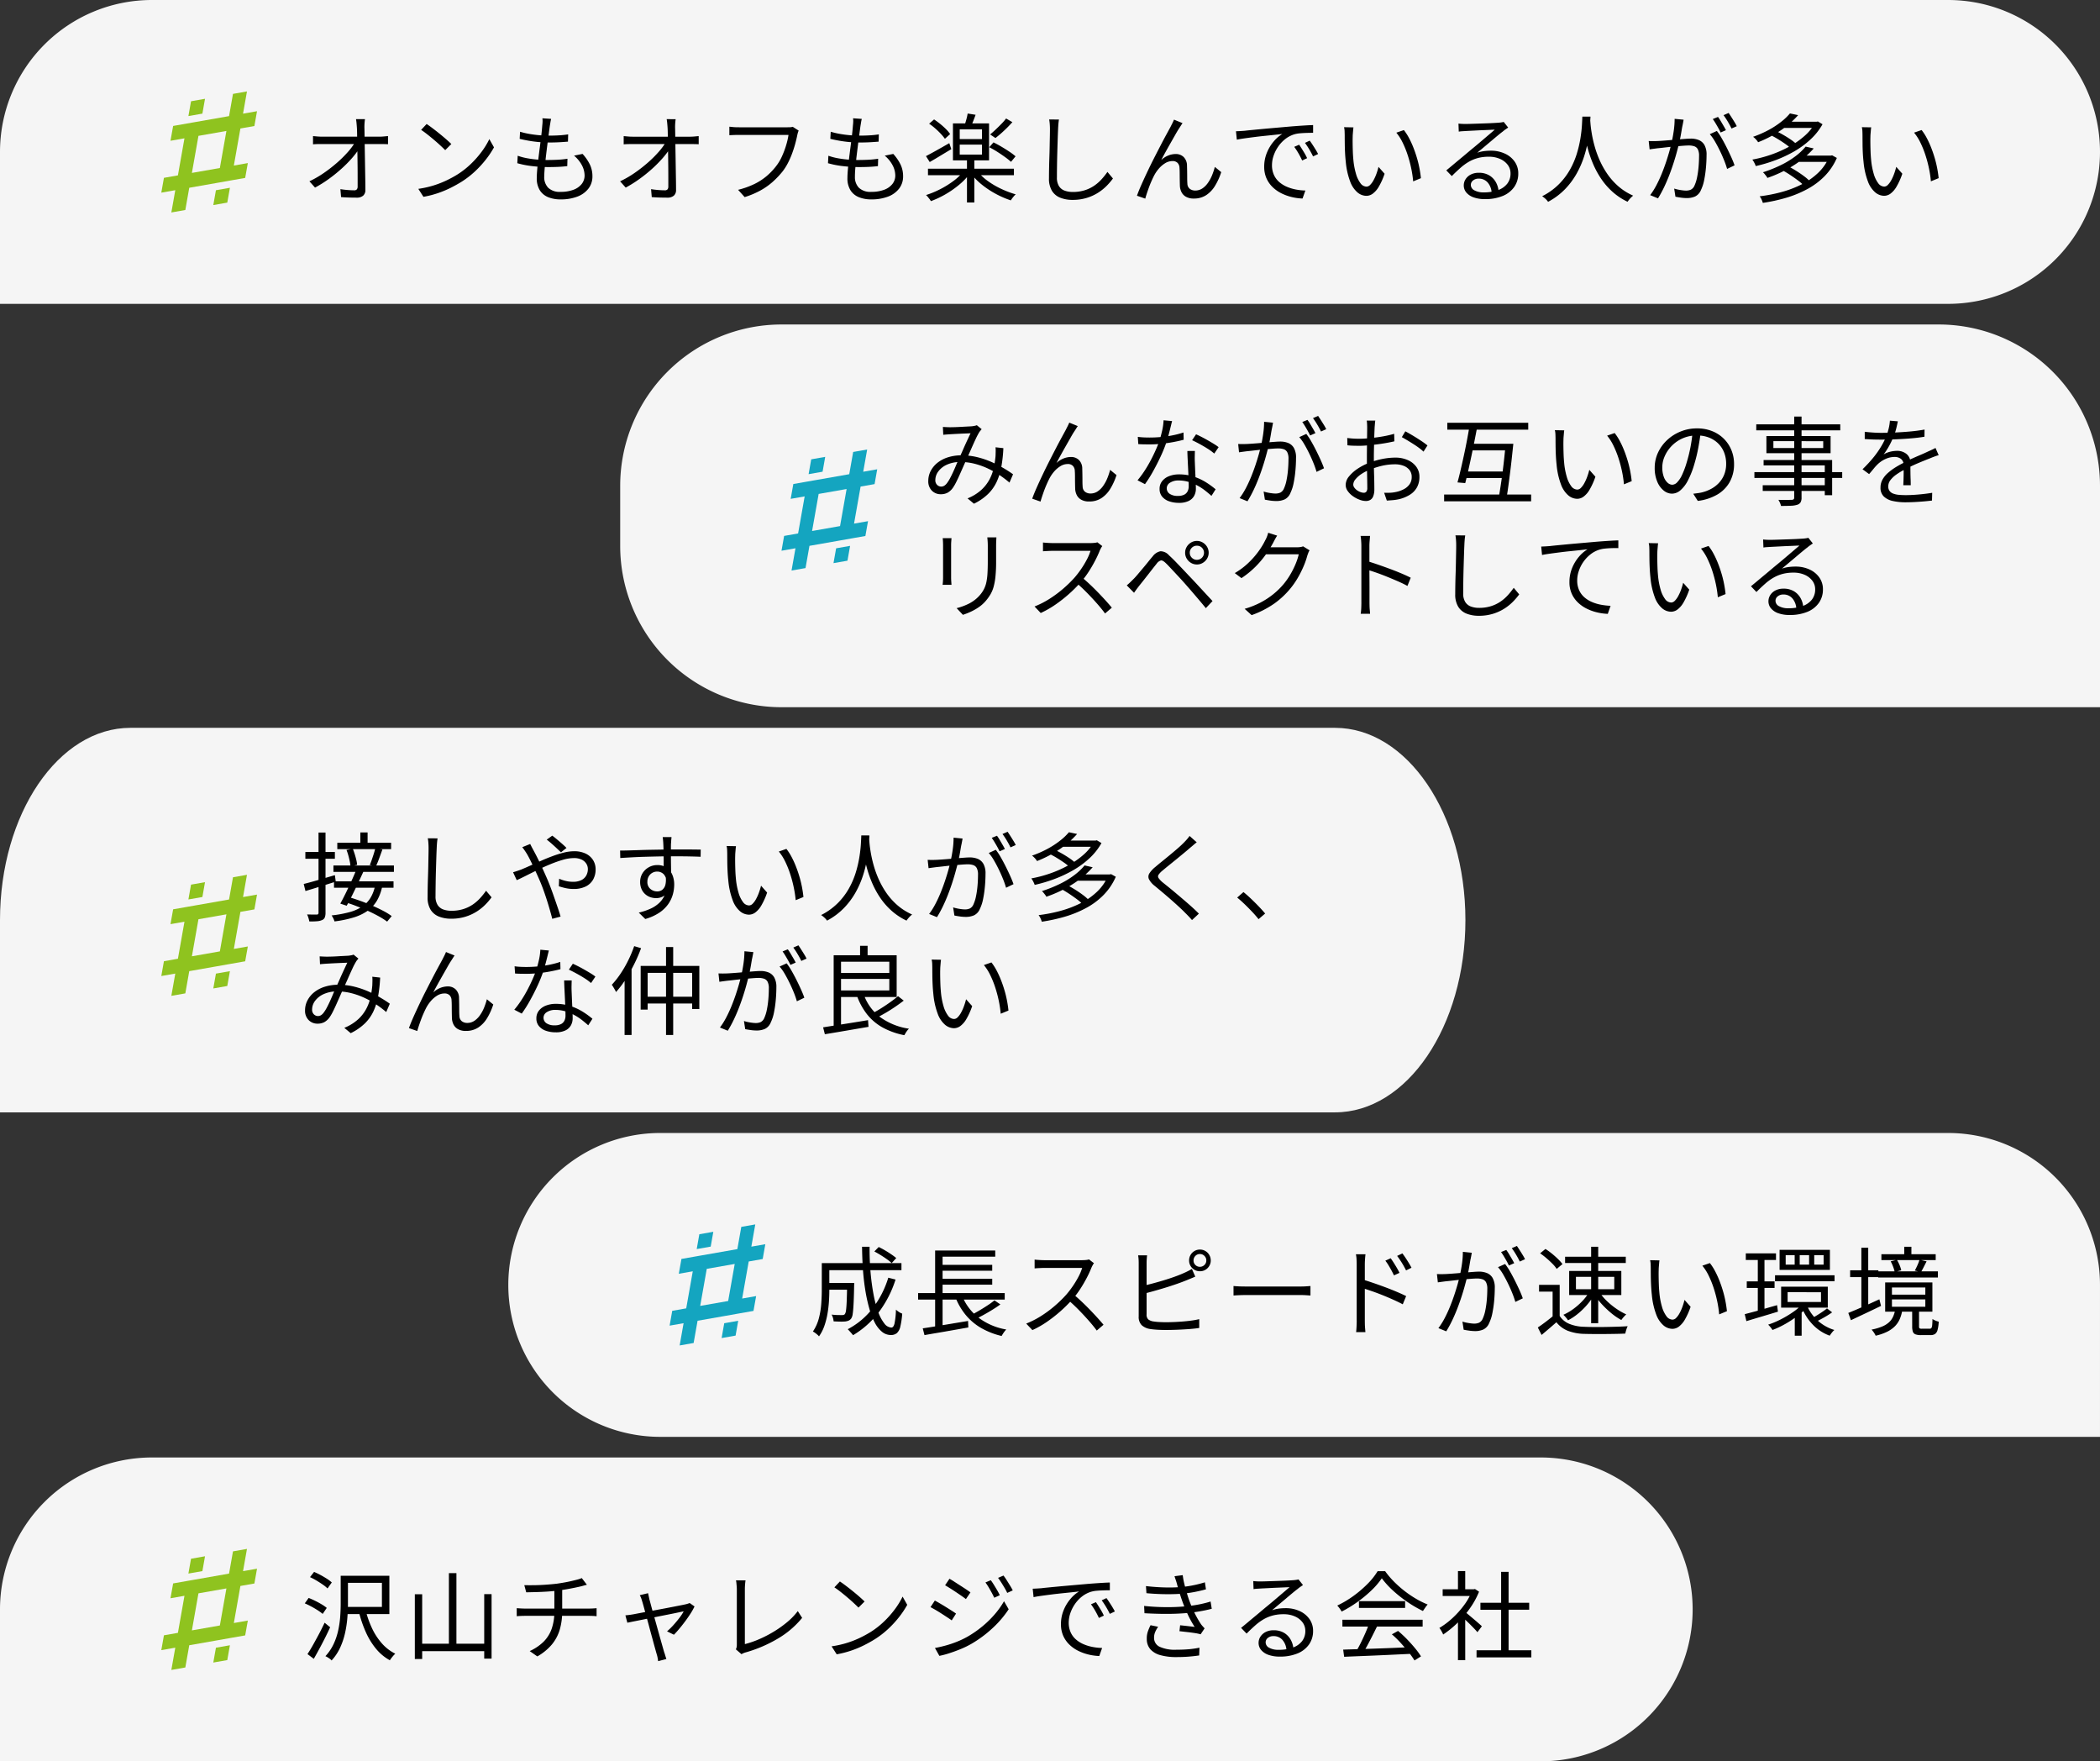 <svg xmlns="http://www.w3.org/2000/svg" width="390.56" height="327.508" viewBox="0 0 390.56 327.508">
  <rect x="0" y="0" width="390.56" height="327.508" fill="#333333" stroke="none"/>
  <g id="グループ_324" data-name="グループ 324" transform="translate(-15801 -6550)">
    <g id="グループ_318" data-name="グループ 318" transform="translate(15259 4813.25)">
      <path id="長方形_4385" data-name="長方形 4385" d="M28.25,0H362.31a28.25,28.25,0,0,1,28.25,28.25v0A28.25,28.25,0,0,1,362.31,56.5H0a0,0,0,0,1,0,0V28.25A28.25,28.25,0,0,1,28.25,0Z" transform="translate(542 1736.75)" fill="#f5f5f5"/>
      <g id="グループ_193" data-name="グループ 193">
        <path id="パス_20407" data-name="パス 20407" d="M11.88-14.094q-.054.36-.081.747t-.027.765q.018.486.027,1.3t.027,1.845q.018,1.026.036,2.16L11.9-5q.018,1.134.036,2.178t.018,1.89A1.36,1.36,0,0,1,11.538.135,1.787,1.787,0,0,1,10.314.5Q9.63.5,8.865.477T7.434.4L7.308-1.08q.648.108,1.341.162t1.2.054a.637.637,0,0,0,.522-.18.853.853,0,0,0,.144-.54V-3.15q0-.918-.009-1.989t-.027-2.169q-.018-1.1-.036-2.115t-.027-1.845q-.009-.828-.045-1.314-.036-.522-.072-.873t-.09-.639Zm-9.666,3.15.819.072q.423.036.837.036H14.634q.36,0,.819-.045t.711-.063v1.512q-.306-.018-.729-.027t-.747-.009H3.906q-.45,0-.864.009t-.828.045ZM1.548-2.538A19.229,19.229,0,0,0,4.293-4.131a27.269,27.269,0,0,0,2.421-1.89A21.512,21.512,0,0,0,8.676-7.965a12.5,12.5,0,0,0,1.332-1.773l.72-.018.018,1.224A14.627,14.627,0,0,1,9.4-6.777,23.574,23.574,0,0,1,7.461-4.833a27.392,27.392,0,0,1-2.34,1.881A22.576,22.576,0,0,1,2.592-1.368Zm21.8-10.656q.486.324,1.116.8t1.287,1.008q.657.531,1.233,1.035t.954.882L26.8-8.334q-.342-.342-.882-.846t-1.188-1.053q-.648-.549-1.278-1.044T22.32-12.1ZM21.8-1.134a18.519,18.519,0,0,0,2.889-.648,17.965,17.965,0,0,0,2.385-.936A21.487,21.487,0,0,0,29-3.762a15.53,15.53,0,0,0,2.556-1.989,17.906,17.906,0,0,0,2.052-2.331,14.481,14.481,0,0,0,1.4-2.3l.864,1.53a16.919,16.919,0,0,1-1.512,2.268,19.4,19.4,0,0,1-2.034,2.214,16.672,16.672,0,0,1-2.5,1.926q-.9.558-1.971,1.1a19.183,19.183,0,0,1-2.34.981,18.37,18.37,0,0,1-2.763.711Zm24.7-13.014q-.09.36-.135.657t-.1.6q-.072.5-.171,1.26t-.216,1.656q-.117.9-.234,1.854t-.216,1.854q-.1.9-.153,1.638T45.216-3.4a2.816,2.816,0,0,0,.747,2.07,3.075,3.075,0,0,0,2.277.756,6.744,6.744,0,0,0,2.385-.378,3.5,3.5,0,0,0,1.548-1.071,2.519,2.519,0,0,0,.549-1.611A4.127,4.127,0,0,0,52.236-5.5,5.912,5.912,0,0,0,50.76-7.308l1.584-.324a8.4,8.4,0,0,1,1.377,2.007,5.012,5.012,0,0,1,.459,2.151,3.671,3.671,0,0,1-.747,2.3A4.656,4.656,0,0,1,51.354.315,8.641,8.641,0,0,1,48.24.828,6.109,6.109,0,0,1,46.017.441,3.323,3.323,0,0,1,44.424-.828a4.159,4.159,0,0,1-.594-2.358q0-.576.081-1.512t.216-2.043q.135-1.107.288-2.268t.27-2.187q.117-1.026.171-1.782a6.861,6.861,0,0,0,.054-.747,3.755,3.755,0,0,0-.036-.531Zm-5.778,2.394a14.664,14.664,0,0,0,1.692.4q.918.162,1.854.243t1.728.081q1.044,0,1.971-.054a16.662,16.662,0,0,0,1.7-.18l-.036,1.35q-.864.072-1.71.117t-1.944.045q-.792,0-1.728-.081t-1.872-.243q-.936-.162-1.728-.36ZM40.284-7.29a11.471,11.471,0,0,0,1.827.477q.963.171,1.9.243t1.782.072q.918,0,1.863-.045a17.989,17.989,0,0,0,1.881-.189L49.5-5.364q-.882.108-1.746.144t-1.782.036a25.8,25.8,0,0,1-3-.18,16.7,16.7,0,0,1-2.763-.54Zm29.376-6.8q-.054.36-.081.747t-.027.765q.018.486.027,1.3t.027,1.845q.018,1.026.036,2.16L69.678-5q.018,1.134.036,2.178t.018,1.89A1.36,1.36,0,0,1,69.318.135,1.787,1.787,0,0,1,68.094.5Q67.41.5,66.645.477T65.214.4L65.088-1.08q.648.108,1.341.162t1.2.054a.637.637,0,0,0,.522-.18.853.853,0,0,0,.144-.54V-3.15q0-.918-.009-1.989t-.027-2.169q-.018-1.1-.036-2.115t-.027-1.845q-.009-.828-.045-1.314-.036-.522-.072-.873t-.09-.639Zm-9.666,3.15.819.072q.423.036.837.036H72.414q.36,0,.819-.045t.711-.063v1.512q-.306-.018-.729-.027t-.747-.009H61.686q-.45,0-.864.009t-.828.045Zm-.666,8.406a19.229,19.229,0,0,0,2.745-1.593,27.269,27.269,0,0,0,2.421-1.89,21.512,21.512,0,0,0,1.962-1.944,12.5,12.5,0,0,0,1.332-1.773l.72-.018.018,1.224a14.626,14.626,0,0,1-1.35,1.755,23.572,23.572,0,0,1-1.935,1.944A27.392,27.392,0,0,1,62.9-2.952a22.576,22.576,0,0,1-2.529,1.584Zm33.21-9.432a3.089,3.089,0,0,0-.153.414q-.063.216-.117.486-.144.72-.378,1.575t-.567,1.764a15.4,15.4,0,0,1-.774,1.764,10.352,10.352,0,0,1-.963,1.539A16.093,16.093,0,0,1,87.75-2.475a12.451,12.451,0,0,1-2.3,1.629A15.936,15.936,0,0,1,82.494.4L81.27-.954a15.5,15.5,0,0,0,3.051-1.089A11.022,11.022,0,0,0,86.58-3.51a11.939,11.939,0,0,0,1.71-1.782,8.816,8.816,0,0,0,1.125-1.854,16.254,16.254,0,0,0,.792-2.1,13.615,13.615,0,0,0,.441-1.917h-9.2q-.54,0-.99.018t-.81.036V-12.69q.252.018.558.054t.63.045q.324.009.612.009h9.036q.2,0,.45-.009a2.1,2.1,0,0,0,.5-.081Zm11.736-2.178q-.09.36-.135.657t-.1.6q-.072.5-.171,1.26t-.216,1.656q-.117.9-.234,1.854T103.2-6.264q-.1.9-.153,1.638T103-3.4a2.816,2.816,0,0,0,.747,2.07,3.075,3.075,0,0,0,2.277.756,6.744,6.744,0,0,0,2.385-.378,3.5,3.5,0,0,0,1.548-1.071,2.519,2.519,0,0,0,.549-1.611,4.127,4.127,0,0,0-.486-1.863,5.912,5.912,0,0,0-1.476-1.809l1.584-.324A8.4,8.4,0,0,1,111.5-5.625a5.012,5.012,0,0,1,.459,2.151,3.671,3.671,0,0,1-.747,2.3A4.656,4.656,0,0,1,109.134.315a8.641,8.641,0,0,1-3.114.513A6.109,6.109,0,0,1,103.8.441,3.323,3.323,0,0,1,102.2-.828a4.159,4.159,0,0,1-.594-2.358q0-.576.081-1.512t.216-2.043q.135-1.107.288-2.268t.27-2.187q.117-1.026.171-1.782a6.86,6.86,0,0,0,.054-.747,3.755,3.755,0,0,0-.036-.531ZM98.5-11.754a14.664,14.664,0,0,0,1.692.4q.918.162,1.854.243t1.728.081q1.044,0,1.971-.054a16.662,16.662,0,0,0,1.7-.18l-.036,1.35q-.864.072-1.71.117t-1.944.045q-.792,0-1.728-.081t-1.872-.243q-.936-.162-1.728-.36ZM98.064-7.29a11.471,11.471,0,0,0,1.827.477q.963.171,1.9.243t1.782.072q.918,0,1.863-.045a17.989,17.989,0,0,0,1.881-.189l-.036,1.368q-.882.108-1.746.144t-1.782.036a25.8,25.8,0,0,1-3-.18,16.706,16.706,0,0,1-2.763-.54Zm18.522,2.412H132.57v1.206H116.586Zm7.254-1.764h1.368V1.4H123.84Zm-.63,2.232,1.116.5a12.135,12.135,0,0,1-2,2.061A17.874,17.874,0,0,1,119.8-.1a17.521,17.521,0,0,1-2.673,1.251,2.334,2.334,0,0,0-.252-.387q-.162-.207-.333-.414a2.9,2.9,0,0,0-.315-.333,17.138,17.138,0,0,0,2.637-1.089,16.965,16.965,0,0,0,2.475-1.539A9.619,9.619,0,0,0,123.21-4.41Zm2.61.036a9.474,9.474,0,0,0,1.872,1.764,15.134,15.134,0,0,0,2.493,1.467,18.49,18.49,0,0,0,2.727,1.035,2.207,2.207,0,0,0-.324.315q-.18.207-.333.414t-.261.387a17.347,17.347,0,0,1-2.736-1.179A16.746,16.746,0,0,1,126.7-1.845a12.041,12.041,0,0,1-2.016-2.007ZM122.49-9.36v1.854h4.14V-9.36Zm0-2.844v1.818h4.14V-12.2Zm-1.26-1.1h6.714v6.876H121.23Zm2.736-1.836,1.476.234q-.216.612-.459,1.215t-.459,1.053l-1.152-.252q.162-.468.342-1.116A9.549,9.549,0,0,0,123.966-15.138Zm-7.164,1.89.918-.792a14.085,14.085,0,0,1,1.152.846,13.86,13.86,0,0,1,1.062.954,6.169,6.169,0,0,1,.774.918l-.972.882a8.68,8.68,0,0,0-.765-.927,13.959,13.959,0,0,0-1.044-1.008A11.667,11.667,0,0,0,116.8-13.248ZM127.98-8.874l.792-.9q.7.342,1.476.8t1.476.927a11.009,11.009,0,0,1,1.152.864l-.846,1.026a12.675,12.675,0,0,0-1.116-.891q-.684-.495-1.449-.981A16.743,16.743,0,0,0,127.98-8.874Zm3.132-5.346,1.17.684q-.7.792-1.548,1.584a20.931,20.931,0,0,1-1.6,1.368l-.99-.666q.486-.4,1.026-.909t1.071-1.053A9.257,9.257,0,0,0,131.112-14.22Zm-14.9,7q.828-.432,1.989-1.08t2.349-1.332l.378,1.116q-1.026.612-2.079,1.251T116.91-6.12Zm24.732-6.8q-.072.45-.108.909t-.054.909q-.036.756-.072,1.872t-.072,2.367q-.036,1.251-.054,2.493t-.018,2.232a2.919,2.919,0,0,0,.378,1.584,2.075,2.075,0,0,0,1.044.846,4.306,4.306,0,0,0,1.53.252,7.282,7.282,0,0,0,2.214-.315,6.673,6.673,0,0,0,1.764-.846,7.8,7.8,0,0,0,1.377-1.2,13.424,13.424,0,0,0,1.089-1.368l1.026,1.224a12.084,12.084,0,0,1-1.143,1.341,9.149,9.149,0,0,1-1.593,1.287,8.69,8.69,0,0,1-2.115.972,8.853,8.853,0,0,1-2.673.378,6.07,6.07,0,0,1-2.268-.4,3.182,3.182,0,0,1-1.548-1.278,4.329,4.329,0,0,1-.558-2.34q0-.81.018-1.791t.054-2.025q.036-1.044.054-2.043t.036-1.845q.018-.846.018-1.4,0-.5-.036-.972a8.486,8.486,0,0,0-.108-.864Zm22.986.666q-.108.144-.261.387t-.315.495q-.306.45-.729,1.2t-.909,1.6q-.486.855-.945,1.683t-.8,1.494a4.177,4.177,0,0,1,1.341-.855,3.8,3.8,0,0,1,1.341-.261,2.065,2.065,0,0,1,1.485.558,2.246,2.246,0,0,1,.621,1.62q.018.54.027,1.143t.009,1.17q0,.567.036,1.017a1.254,1.254,0,0,0,.468.981,1.653,1.653,0,0,0,.99.3,2.352,2.352,0,0,0,1.341-.4A4.01,4.01,0,0,0,168.687-2.3a7.178,7.178,0,0,0,.765-1.44,12.427,12.427,0,0,0,.486-1.476l1.188.972A11.721,11.721,0,0,1,169.974-1.7,5.459,5.459,0,0,1,168.327.036a4.065,4.065,0,0,1-2.277.63,2.868,2.868,0,0,1-1.521-.351,2.045,2.045,0,0,1-.81-.873,2.969,2.969,0,0,1-.279-1.062q-.018-.522-.027-1.134T163.4-3.96q0-.594-.036-1.08A1.377,1.377,0,0,0,163-5.967a1.278,1.278,0,0,0-.945-.333,2.593,2.593,0,0,0-1.4.423,5.09,5.09,0,0,0-1.224,1.089,6.7,6.7,0,0,0-.891,1.386q-.2.4-.441.954T157.644-1.3q-.216.594-.387,1.116T157,.684l-1.548-.54q.324-.918.846-2.088T157.428-4.4q.612-1.287,1.26-2.556t1.233-2.394q.585-1.125,1.053-1.98t.7-1.287q.162-.324.333-.657t.333-.729Zm9.936,1.512q.5-.018.927-.045l.675-.045q.432-.054,1.251-.135t1.881-.18q1.062-.1,2.286-.207l2.466-.216q.99-.09,1.872-.153t1.638-.108q.756-.045,1.35-.063v1.44q-.5,0-1.152.018t-1.278.072a5.3,5.3,0,0,0-1.1.2,5.243,5.243,0,0,0-1.719.927,6.424,6.424,0,0,0-1.3,1.431,6.756,6.756,0,0,0-.819,1.674,5.436,5.436,0,0,0-.279,1.674,4.335,4.335,0,0,0,.36,1.827,3.871,3.871,0,0,0,.981,1.323,5.4,5.4,0,0,0,1.413.882,8.066,8.066,0,0,0,1.683.513,10.533,10.533,0,0,0,1.773.189L186.246.666A10.126,10.126,0,0,1,184.23.387a9.018,9.018,0,0,1-1.926-.7,6.483,6.483,0,0,1-1.638-1.161,5.205,5.205,0,0,1-1.134-1.638,5.247,5.247,0,0,1-.414-2.142,6.739,6.739,0,0,1,.5-2.6,7.7,7.7,0,0,1,1.269-2.1,6.465,6.465,0,0,1,1.6-1.386q-.576.072-1.431.162t-1.827.189q-.972.1-1.953.225t-1.827.243q-.846.117-1.422.243Zm11.754,2.5q.2.288.477.729t.549.9a8.117,8.117,0,0,1,.45.873l-.918.432q-.306-.666-.684-1.323a12.492,12.492,0,0,0-.792-1.215Zm1.962-.756q.216.288.5.72t.567.891q.279.459.495.873l-.936.45q-.324-.666-.711-1.314t-.8-1.206Zm8.136-2.466q-.036.216-.063.54l-.054.648q-.027.324-.027.558-.018.558-.009,1.269t.036,1.476q.027.765.1,1.521a13.523,13.523,0,0,0,.486,2.619,5.376,5.376,0,0,0,.837,1.755,1.421,1.421,0,0,0,1.125.63.959.959,0,0,0,.666-.315,3.679,3.679,0,0,0,.621-.846,8.408,8.408,0,0,0,.54-1.188,11.961,11.961,0,0,0,.4-1.323l1.134,1.278a12.913,12.913,0,0,1-1.089,2.421A4.289,4.289,0,0,1,199.3-.234a2.031,2.031,0,0,1-1.179.4,2.627,2.627,0,0,1-1.638-.621,4.862,4.862,0,0,1-1.368-2.016,13.9,13.9,0,0,1-.828-3.717q-.09-.792-.135-1.71T194.1-9.648q-.009-.828-.009-1.35,0-.306-.018-.792a3.58,3.58,0,0,0-.108-.81Zm9.378.5a9.669,9.669,0,0,1,.927,1.431,16.734,16.734,0,0,1,.81,1.746q.369.927.666,1.917a20.077,20.077,0,0,1,.486,1.971q.189.981.279,1.881l-1.44.594a20.738,20.738,0,0,0-.378-2.493,23.254,23.254,0,0,0-.666-2.466,17.757,17.757,0,0,0-.918-2.259,9.1,9.1,0,0,0-1.17-1.836Zm10.152-1.206q.306.036.657.054t.621.018q.27,0,.891-.018t1.4-.045l1.566-.054q.783-.027,1.4-.063l.909-.054q.4-.036.612-.072t.36-.072l.828,1.044-.495.342a6.181,6.181,0,0,0-.513.4q-.342.252-.918.729T221.3-10q-.693.585-1.359,1.143l-1.206,1.008a6.378,6.378,0,0,1,1.269-.3,9.809,9.809,0,0,1,1.233-.081,6.14,6.14,0,0,1,2.655.549,4.469,4.469,0,0,1,1.818,1.5A3.748,3.748,0,0,1,226.368-4a4.283,4.283,0,0,1-.756,2.52A4.825,4.825,0,0,1,223.47.189a8.439,8.439,0,0,1-3.294.585A6.118,6.118,0,0,1,218.07.45a3.106,3.106,0,0,1-1.359-.9,2.027,2.027,0,0,1-.477-1.332,2.116,2.116,0,0,1,.342-1.152,2.439,2.439,0,0,1,.972-.864,3.145,3.145,0,0,1,1.458-.324,3.708,3.708,0,0,1,2,.5,3.426,3.426,0,0,1,1.224,1.3,4.083,4.083,0,0,1,.486,1.719l-1.3.216a3.133,3.133,0,0,0-.711-1.9,2.146,2.146,0,0,0-1.719-.747,1.557,1.557,0,0,0-1.026.342,1.023,1.023,0,0,0-.414.81,1.146,1.146,0,0,0,.666,1.026,3.478,3.478,0,0,0,1.728.378A7.687,7.687,0,0,0,222.6-.9a3.715,3.715,0,0,0,1.728-1.206,3.058,3.058,0,0,0,.6-1.908,2.588,2.588,0,0,0-.522-1.584A3.525,3.525,0,0,0,222.975-6.7,5.061,5.061,0,0,0,220.9-7.11a7.813,7.813,0,0,0-2.034.243,7.049,7.049,0,0,0-1.683.693,9.522,9.522,0,0,0-1.548,1.125q-.765.675-1.629,1.539l-1.026-1.062q.558-.45,1.233-1.017t1.359-1.134q.684-.567,1.269-1.062t.981-.819q.378-.306.945-.783t1.179-1l1.161-.99q.549-.468.891-.756-.288,0-.846.027t-1.242.054q-.684.027-1.359.063l-1.224.063q-.549.027-.837.045l-.594.036a4.727,4.727,0,0,0-.594.072Zm23.04-1.3H239.8q-.036.7-.126,1.854t-.333,2.6a21.433,21.433,0,0,1-.747,3.015A17.433,17.433,0,0,1,237.24-4a14.055,14.055,0,0,1-2.151,2.9,12.6,12.6,0,0,1-3.177,2.376,2.985,2.985,0,0,0-.468-.54,4.83,4.83,0,0,0-.63-.5A12.1,12.1,0,0,0,233.928-2,12.643,12.643,0,0,0,236-4.734a15.041,15.041,0,0,0,1.26-2.943,21.535,21.535,0,0,0,.666-2.835q.216-1.35.279-2.4T238.284-14.562Zm1.44.36q.018.306.081,1.053t.243,1.809a23.566,23.566,0,0,0,.522,2.3,18.837,18.837,0,0,0,.918,2.556,15.817,15.817,0,0,0,1.422,2.556,12.376,12.376,0,0,0,2.034,2.295,10.916,10.916,0,0,0,2.79,1.773,4.158,4.158,0,0,0-.585.549,5.5,5.5,0,0,0-.459.585,11.652,11.652,0,0,1-2.853-1.9,13.017,13.017,0,0,1-2.106-2.448,16.727,16.727,0,0,1-1.458-2.709,21.484,21.484,0,0,1-.945-2.709,23.179,23.179,0,0,1-.54-2.466q-.18-1.143-.252-1.962t-.09-1.179Zm17.388.216q-.036.252-.09.531t-.108.549q-.072.306-.162.864t-.207,1.179q-.117.621-.243,1.2-.2.756-.459,1.719t-.612,2.052q-.351,1.089-.783,2.214t-.954,2.223A21.62,21.62,0,0,1,252.36.63L250.9.036A13.369,13.369,0,0,0,252.054-1.8q.54-1.026.99-2.133t.81-2.187q.36-1.08.621-2.007t.4-1.593q.252-1.062.414-2.232a16.057,16.057,0,0,0,.162-2.2ZM263.3-11.9a11.008,11.008,0,0,1,.909,1.368q.477.828.936,1.746T265.995-7q.387.864.6,1.494l-1.386.666a16.348,16.348,0,0,0-.549-1.584q-.351-.882-.792-1.791t-.918-1.728a8.21,8.21,0,0,0-.963-1.359Zm-12.672,1.872q.432.018.81.018t.81-.018q.4-.018,1.035-.063t1.377-.108l1.476-.126q.738-.063,1.35-.108t.972-.045a3.943,3.943,0,0,1,1.467.261,2.178,2.178,0,0,1,1.062.918,3.606,3.606,0,0,1,.4,1.881q0,1.062-.108,2.295a20.915,20.915,0,0,1-.333,2.34,7.55,7.55,0,0,1-.6,1.863,2.257,2.257,0,0,1-1.08,1.2,3.77,3.77,0,0,1-1.548.3A8.087,8.087,0,0,1,256.617.5Q256.032.414,255.6.324l-.234-1.512a6.37,6.37,0,0,0,.792.207q.414.081.792.126a5.413,5.413,0,0,0,.612.045,2.25,2.25,0,0,0,.9-.171,1.479,1.479,0,0,0,.684-.765,6.9,6.9,0,0,0,.477-1.53,16.97,16.97,0,0,0,.279-1.962q.09-1.044.09-2.016a2.591,2.591,0,0,0-.234-1.242,1.171,1.171,0,0,0-.666-.558,3.191,3.191,0,0,0-1.008-.144q-.45,0-1.224.063t-1.656.144q-.882.081-1.629.171t-1.161.126q-.324.036-.8.1t-.819.117Zm12.888-4.482a7.675,7.675,0,0,1,.495.747l.531.9q.27.459.45.819l-.99.432q-.162-.36-.414-.81t-.522-.9q-.27-.45-.522-.792Zm1.98-.738q.234.342.522.792t.558.891a8.5,8.5,0,0,1,.432.783l-.972.432q-.288-.594-.7-1.287a13.83,13.83,0,0,0-.792-1.2Zm7.758,4.1.918-.792q.666.306,1.395.72t1.368.846a9.3,9.3,0,0,1,1.053.81l-.954.882a8.855,8.855,0,0,0-1.026-.819q-.63-.441-1.35-.882A14.949,14.949,0,0,0,273.258-11.142Zm8.334-2.466h.27l.234-.054.864.522a11.655,11.655,0,0,1-2.25,2.835,16.557,16.557,0,0,1-3.051,2.232,23.347,23.347,0,0,1-3.51,1.638,27.847,27.847,0,0,1-3.609,1.071,4.54,4.54,0,0,0-.27-.621,3.835,3.835,0,0,0-.36-.585,22.992,22.992,0,0,0,3.456-.909,21.974,21.974,0,0,0,3.348-1.476,15.708,15.708,0,0,0,2.871-1.989,9.211,9.211,0,0,0,2.007-2.448Zm-6.03,0h6.354v1.152h-6.354Zm1.332-1.548,1.53.324a17.338,17.338,0,0,1-3.1,2.736,21.556,21.556,0,0,1-4.347,2.3,2.506,2.506,0,0,0-.252-.36,4.016,4.016,0,0,0-.342-.369,2.6,2.6,0,0,0-.342-.279,19.834,19.834,0,0,0,2.952-1.3,15.959,15.959,0,0,0,2.3-1.512A10.462,10.462,0,0,0,276.894-15.156Zm-1.332,10.6,1.008-.774q.7.36,1.467.837t1.431.972a8.822,8.822,0,0,1,1.1.945L279.5-1.71a7.08,7.08,0,0,0-1.053-.945q-.657-.495-1.413-1T275.562-4.554Zm8.64-2.754h.288l.252-.054.882.486a11.228,11.228,0,0,1-2.286,3.4,13.464,13.464,0,0,1-3.258,2.421A20.514,20.514,0,0,1,276.147.54a31.951,31.951,0,0,1-4.293.936,4.049,4.049,0,0,0-.243-.639,2.678,2.678,0,0,0-.351-.585,28.391,28.391,0,0,0,4.1-.8A19.76,19.76,0,0,0,279.1-1.98a12.677,12.677,0,0,0,3.06-2.151A8.878,8.878,0,0,0,284.2-7.092Zm-5.832,0h6.192v1.17H278.37Zm1.44-1.674,1.512.342a17.076,17.076,0,0,1-3.51,3.006A23.03,23.03,0,0,1,272.7-3.168a1.809,1.809,0,0,0-.225-.36q-.153-.2-.306-.387a1.728,1.728,0,0,0-.3-.3A24.709,24.709,0,0,0,275.31-5.6a16.06,16.06,0,0,0,2.682-1.656A11.062,11.062,0,0,0,279.81-8.982Zm12.2-3.582q-.036.216-.063.54l-.054.648q-.027.324-.027.558-.018.558-.009,1.269t.036,1.476q.027.765.1,1.521a13.524,13.524,0,0,0,.486,2.619,5.376,5.376,0,0,0,.837,1.755,1.421,1.421,0,0,0,1.125.63.959.959,0,0,0,.666-.315,3.679,3.679,0,0,0,.621-.846,8.4,8.4,0,0,0,.54-1.188,11.958,11.958,0,0,0,.4-1.323l1.134,1.278a12.915,12.915,0,0,1-1.089,2.421,4.289,4.289,0,0,1-1.116,1.287,2.031,2.031,0,0,1-1.179.4,2.627,2.627,0,0,1-1.638-.621,4.862,4.862,0,0,1-1.368-2.016,13.9,13.9,0,0,1-.828-3.717q-.09-.792-.135-1.71T290.4-9.648q-.009-.828-.009-1.35,0-.306-.018-.792a3.579,3.579,0,0,0-.108-.81Zm9.378.5a9.671,9.671,0,0,1,.927,1.431,16.731,16.731,0,0,1,.81,1.746q.369.927.666,1.917a20.076,20.076,0,0,1,.486,1.971q.189.981.279,1.881l-1.44.594a20.735,20.735,0,0,0-.378-2.493,23.254,23.254,0,0,0-.666-2.466,17.762,17.762,0,0,0-.918-2.259,9.1,9.1,0,0,0-1.17-1.836Z" transform="translate(598 1773)"/>
        <path id="合体_8" data-name="合体 8" d="M2.6,18.365,0,18.822l.488-2.756,2.6-.457,1.22-6.891-2.6.457L2.2,6.418l2.6-.457h0l1.3-.228,6.5-1.142L13.331.457,15.932,0,15.2,4.135l2.6-.457-.488,2.756-2.6.457-1.22,6.891,2.6-.457L15.6,16.082l-2.6.457h0L10.4,17h0l-5.2.913-.732,4.135-2.6.457Zm3.089-3.213,5.2-.913,1.22-6.891-5.2.913Zm4.47,3.221,2.6-.457-.488,2.757-2.6.457ZM5.529,1.827l2.6-.457L7.641,4.127l-2.6.457Z" transform="translate(572 1753.75)" fill="#8fc31f"/>
      </g>
    </g>
    <g id="グループ_323" data-name="グループ 323" transform="translate(-20 -60.336)">
      <path id="パス_20415" data-name="パス 20415" d="M24.259,0H248.281c13.4,0,24.259,16.006,24.259,35.75S261.679,71.5,248.281,71.5H0V35.75C0,16.006,10.861,0,24.259,0Z" transform="translate(15821 6745.672)" fill="#f5f5f5"/>
      <path id="パス_20411" data-name="パス 20411" d="M11.016-15.12h1.35v2.448h-1.35ZM6.732-13.212H16.74v1.188H6.732Zm-.72,4.23h11.25v1.188H6.012Zm2.43-2.88,1.17-.234q.2.486.369,1.035t.288,1.053a6.726,6.726,0,0,1,.153.9L9.18-8.8a6.135,6.135,0,0,0-.126-.927q-.108-.531-.261-1.089A9.249,9.249,0,0,0,8.442-11.862Zm5.346-.27,1.332.18q-.288.792-.6,1.647t-.6,1.449l-1.152-.2q.18-.414.369-.963t.369-1.107Q13.68-11.682,13.788-12.132ZM6.12-6.03H17.19v1.188H6.12Zm4.122-2.088,1.35.27q-.468,1.026-1.017,2.187T9.486-3.411q-.54,1.089-1.008,1.917L7.29-1.89q.45-.81.981-1.89T9.324-6Q9.846-7.146,10.242-8.118ZM8.226-2.142l.792-.918q1.008.306,2.106.7t2.16.864q1.062.468,1.989.954a11.659,11.659,0,0,1,1.575.972L16,1.458a14.309,14.309,0,0,0-1.53-.972q-.9-.5-1.953-.981T10.359-1.4Q9.252-1.836,8.226-2.142ZM13.77-5.274l1.314.2a8.811,8.811,0,0,1-.972,2.619,6.1,6.1,0,0,1-1.7,1.872A9,9,0,0,1,9.828.666a20.925,20.925,0,0,1-3.618.756A3.182,3.182,0,0,0,5.976.828,3.769,3.769,0,0,0,5.67.306,21.307,21.307,0,0,0,9.009-.306a7.92,7.92,0,0,0,2.367-1.053,5.279,5.279,0,0,0,1.539-1.62A7.11,7.11,0,0,0,13.77-5.274ZM.486-5.544q1.1-.27,2.646-.72l3.15-.918.162,1.206q-1.476.468-2.952.927T.81-4.23Zm.306-5.94h5.49v1.26H.792ZM3.24-15.1h1.3V-.216A2.4,2.4,0,0,1,4.4.693a.919.919,0,0,1-.5.477,2.789,2.789,0,0,1-.918.216,13.237,13.237,0,0,1-1.458.036,4.246,4.246,0,0,0-.153-.63A4.408,4.408,0,0,0,1.116.126q.612.018,1.116.018h.684A.325.325,0,0,0,3.168.063.388.388,0,0,0,3.24-.2Zm22.14,1.08q-.072.45-.108.909t-.054.909q-.036.756-.072,1.872t-.072,2.367q-.036,1.251-.054,2.493T25-3.24a2.919,2.919,0,0,0,.378,1.584,2.075,2.075,0,0,0,1.044.846,4.306,4.306,0,0,0,1.53.252,7.282,7.282,0,0,0,2.214-.315,6.673,6.673,0,0,0,1.764-.846,7.8,7.8,0,0,0,1.377-1.2A13.426,13.426,0,0,0,34.4-4.284L35.424-3.06a12.083,12.083,0,0,1-1.143,1.341A9.149,9.149,0,0,1,32.688-.432,8.69,8.69,0,0,1,30.573.54,8.852,8.852,0,0,1,27.9.918a6.07,6.07,0,0,1-2.268-.4A3.182,3.182,0,0,1,24.084-.756a4.329,4.329,0,0,1-.558-2.34q0-.81.018-1.791T23.6-6.912q.036-1.044.054-2.043t.036-1.845q.018-.846.018-1.4,0-.5-.036-.972a8.482,8.482,0,0,0-.108-.864ZM48.33-11.43q-.36-.342-.828-.783t-.954-.864q-.486-.423-.864-.711l1.026-.738q.306.216.8.63t1,.855q.5.441.846.8Zm-5.724-1.548.18.36q.108.216.234.45t.216.4q.522.954,1.134,2.223t1.152,2.511q.378.828.765,1.836t.747,2.043q.36,1.035.684,1.98t.54,1.7L46.71.936q-.27-1.062-.648-2.331T45.234-3.96q-.45-1.3-.972-2.484-.414-.936-.819-1.809t-.765-1.6q-.36-.729-.666-1.251-.162-.27-.414-.639t-.468-.639ZM39.42-7.722q.378-.108.8-.252t.675-.234q.738-.306,1.683-.729t2-.891Q45.63-10.3,46.71-10.7a19.861,19.861,0,0,1,2.115-.666,7.938,7.938,0,0,1,1.935-.261,4.893,4.893,0,0,1,2.151.432A3.282,3.282,0,0,1,54.288-10a3.2,3.2,0,0,1,.486,1.755,3.819,3.819,0,0,1-.45,1.854,3.178,3.178,0,0,1-1.359,1.3,5,5,0,0,1-2.331.477,6.583,6.583,0,0,1-1.467-.162,12.014,12.014,0,0,1-1.233-.342l.054-1.4a7.511,7.511,0,0,0,1.179.4,5.446,5.446,0,0,0,1.377.171,3.423,3.423,0,0,0,1.6-.324,2.092,2.092,0,0,0,.9-.864,2.485,2.485,0,0,0,.288-1.188,1.859,1.859,0,0,0-.288-.99,2.064,2.064,0,0,0-.864-.756,3.252,3.252,0,0,0-1.458-.288,7.447,7.447,0,0,0-2.043.324,22.056,22.056,0,0,0-2.34.828q-1.215.5-2.385,1.071T41.787-7.056q-1,.5-1.683.81Zm29.466-6.534q0,.09-.027.324t-.036.459q-.009.225-.027.351-.018.342-.018.936v1.3q0,.7.009,1.422t.018,1.35q.009.63.009,1.062L67.428-7.74V-9.693q0-.675-.009-1.341t-.027-1.224q-.018-.558-.036-.864-.018-.36-.054-.693t-.054-.441Zm-9.558,2.5q.738,0,1.674-.027t1.989-.063q1.053-.036,2.133-.054l2.079-.036q1-.018,1.845-.018h3.141q.711,0,1.26.009t.873.009L74.3-10.6q-.756-.036-2.025-.063t-3.249-.027q-1.17,0-2.439.027t-2.547.063q-1.278.036-2.475.1t-2.205.135Zm9.45,5.238a5.027,5.027,0,0,1-.351,2,2.605,2.605,0,0,1-.972,1.206,2.636,2.636,0,0,1-1.449.4,3.225,3.225,0,0,1-1.089-.189,2.784,2.784,0,0,1-.954-.576,2.731,2.731,0,0,1-.666-.954,3.239,3.239,0,0,1-.243-1.287,2.994,2.994,0,0,1,.432-1.6A3.188,3.188,0,0,1,64.647-8.64a3.136,3.136,0,0,1,1.575-.414,3.027,3.027,0,0,1,1.755.477,3,3,0,0,1,1.053,1.3,4.587,4.587,0,0,1,.36,1.863,6.816,6.816,0,0,1-.261,1.836,5.912,5.912,0,0,1-.864,1.8A6.34,6.34,0,0,1,66.627-.207,9.24,9.24,0,0,1,64.008.972L62.8-.216A11.487,11.487,0,0,0,65-.954a5.841,5.841,0,0,0,1.638-1.1,4.395,4.395,0,0,0,1.017-1.512A5.227,5.227,0,0,0,68-5.544a2.48,2.48,0,0,0-.522-1.764,1.689,1.689,0,0,0-1.26-.54,1.819,1.819,0,0,0-.882.225,1.771,1.771,0,0,0-.675.657A1.946,1.946,0,0,0,64.4-5.94a1.633,1.633,0,0,0,.549,1.314,1.922,1.922,0,0,0,1.287.468,1.485,1.485,0,0,0,.954-.315,1.752,1.752,0,0,0,.567-.954,3.966,3.966,0,0,0,.027-1.593Zm12.1-6.048q-.036.216-.063.54l-.054.648q-.027.324-.027.558-.018.558-.009,1.269t.036,1.476q.027.765.1,1.521a13.522,13.522,0,0,0,.486,2.619,5.376,5.376,0,0,0,.837,1.755,1.421,1.421,0,0,0,1.125.63.959.959,0,0,0,.666-.315,3.68,3.68,0,0,0,.621-.846,8.407,8.407,0,0,0,.54-1.188,11.961,11.961,0,0,0,.405-1.323L86.67-3.942a12.914,12.914,0,0,1-1.089,2.421A4.289,4.289,0,0,1,84.465-.234a2.031,2.031,0,0,1-1.179.4,2.627,2.627,0,0,1-1.638-.621A4.862,4.862,0,0,1,80.28-2.475a13.9,13.9,0,0,1-.828-3.717q-.09-.792-.135-1.71t-.054-1.746q-.009-.828-.009-1.35,0-.306-.018-.792a3.579,3.579,0,0,0-.108-.81Zm9.378.5a9.671,9.671,0,0,1,.927,1.431,16.731,16.731,0,0,1,.81,1.746q.369.927.666,1.917a20.074,20.074,0,0,1,.486,1.971q.189.981.279,1.881l-1.44.594A20.735,20.735,0,0,0,91.6-5.013a23.25,23.25,0,0,0-.666-2.466,17.76,17.76,0,0,0-.918-2.259,9.1,9.1,0,0,0-1.17-1.836Zm13.932-2.5H105.7q-.036.7-.126,1.854t-.333,2.6a21.432,21.432,0,0,1-.747,3.015A17.433,17.433,0,0,1,103.14-4a14.054,14.054,0,0,1-2.151,2.9,12.6,12.6,0,0,1-3.177,2.376,2.984,2.984,0,0,0-.468-.54,4.831,4.831,0,0,0-.63-.5A12.1,12.1,0,0,0,99.828-2a12.644,12.644,0,0,0,2.07-2.736,15.04,15.04,0,0,0,1.26-2.943,21.537,21.537,0,0,0,.666-2.835q.216-1.35.279-2.4T104.184-14.562Zm1.44.36q.018.306.081,1.053t.243,1.809a23.573,23.573,0,0,0,.522,2.3,18.839,18.839,0,0,0,.918,2.556,15.819,15.819,0,0,0,1.422,2.556,12.377,12.377,0,0,0,2.034,2.295,10.916,10.916,0,0,0,2.79,1.773,4.158,4.158,0,0,0-.585.549,5.5,5.5,0,0,0-.459.585,11.652,11.652,0,0,1-2.853-1.9,13.017,13.017,0,0,1-2.106-2.448,16.727,16.727,0,0,1-1.458-2.709,21.483,21.483,0,0,1-.945-2.709,23.179,23.179,0,0,1-.54-2.466q-.18-1.143-.252-1.962t-.09-1.179Zm17.388.216q-.036.252-.09.531t-.108.549q-.072.306-.162.864t-.207,1.179q-.117.621-.243,1.2-.2.756-.459,1.719t-.612,2.052q-.351,1.089-.783,2.214t-.954,2.223A21.623,21.623,0,0,1,118.26.63L116.8.036A13.37,13.37,0,0,0,117.954-1.8q.54-1.026.99-2.133t.81-2.187q.36-1.08.621-2.007t.4-1.593q.252-1.062.414-2.232a16.058,16.058,0,0,0,.162-2.2ZM129.2-11.9a11.006,11.006,0,0,1,.909,1.368q.477.828.936,1.746T131.895-7q.387.864.6,1.494l-1.386.666a16.356,16.356,0,0,0-.549-1.584q-.351-.882-.792-1.791t-.918-1.728a8.21,8.21,0,0,0-.963-1.359Zm-12.672,1.872q.432.018.81.018t.81-.018q.4-.018,1.035-.063t1.377-.108l1.476-.126q.738-.063,1.35-.108t.972-.045a3.943,3.943,0,0,1,1.467.261,2.179,2.179,0,0,1,1.062.918,3.605,3.605,0,0,1,.4,1.881q0,1.062-.108,2.295a20.915,20.915,0,0,1-.333,2.34,7.55,7.55,0,0,1-.6,1.863,2.257,2.257,0,0,1-1.08,1.2,3.77,3.77,0,0,1-1.548.3A8.087,8.087,0,0,1,122.517.5Q121.932.414,121.5.324l-.234-1.512a6.37,6.37,0,0,0,.792.207q.414.081.792.126a5.412,5.412,0,0,0,.612.045,2.25,2.25,0,0,0,.9-.171,1.479,1.479,0,0,0,.684-.765,6.9,6.9,0,0,0,.477-1.53,16.965,16.965,0,0,0,.279-1.962q.09-1.044.09-2.016a2.591,2.591,0,0,0-.234-1.242,1.171,1.171,0,0,0-.666-.558,3.191,3.191,0,0,0-1.008-.144q-.45,0-1.224.063t-1.656.144q-.882.081-1.629.171t-1.161.126q-.324.036-.8.1t-.819.117Zm12.888-4.482a7.68,7.68,0,0,1,.495.747l.531.9q.27.459.45.819l-.99.432q-.162-.36-.414-.81t-.522-.9q-.27-.45-.522-.792Zm1.98-.738q.234.342.522.792t.558.891a8.508,8.508,0,0,1,.432.783l-.972.432q-.288-.594-.7-1.287a13.826,13.826,0,0,0-.792-1.2Zm7.758,4.1.918-.792q.666.306,1.395.72t1.368.846a9.3,9.3,0,0,1,1.053.81l-.954.882a8.856,8.856,0,0,0-1.026-.819q-.63-.441-1.35-.882A14.947,14.947,0,0,0,139.158-11.142Zm8.334-2.466h.27l.234-.054.864.522a11.656,11.656,0,0,1-2.25,2.835,16.556,16.556,0,0,1-3.051,2.232,23.346,23.346,0,0,1-3.51,1.638,27.848,27.848,0,0,1-3.609,1.071,4.538,4.538,0,0,0-.27-.621,3.834,3.834,0,0,0-.36-.585,22.991,22.991,0,0,0,3.456-.909,21.975,21.975,0,0,0,3.348-1.476,15.707,15.707,0,0,0,2.871-1.989,9.212,9.212,0,0,0,2.007-2.448Zm-6.03,0h6.354v1.152h-6.354Zm1.332-1.548,1.53.324a17.34,17.34,0,0,1-3.105,2.736,21.555,21.555,0,0,1-4.347,2.3,2.507,2.507,0,0,0-.252-.36,4.016,4.016,0,0,0-.342-.369,2.6,2.6,0,0,0-.342-.279,19.834,19.834,0,0,0,2.952-1.3,15.96,15.96,0,0,0,2.3-1.512A10.463,10.463,0,0,0,142.794-15.156Zm-1.332,10.6,1.008-.774q.7.36,1.467.837t1.431.972a8.823,8.823,0,0,1,1.1.945L145.4-1.71a7.08,7.08,0,0,0-1.053-.945q-.657-.495-1.413-1T141.462-4.554Zm8.64-2.754h.288l.252-.054.882.486a11.228,11.228,0,0,1-2.286,3.4,13.464,13.464,0,0,1-3.258,2.421A20.514,20.514,0,0,1,142.047.54a31.95,31.95,0,0,1-4.293.936,4.046,4.046,0,0,0-.243-.639,2.68,2.68,0,0,0-.351-.585,28.392,28.392,0,0,0,4.1-.8A19.76,19.76,0,0,0,145-1.98a12.677,12.677,0,0,0,3.06-2.151A8.877,8.877,0,0,0,150.1-7.092Zm-5.832,0h6.192v1.17H144.27Zm1.44-1.674,1.512.342a17.076,17.076,0,0,1-3.51,3.006A23.031,23.031,0,0,1,138.6-3.168a1.809,1.809,0,0,0-.225-.36q-.153-.2-.306-.387a1.73,1.73,0,0,0-.3-.3A24.708,24.708,0,0,0,141.21-5.6a16.06,16.06,0,0,0,2.682-1.656A11.06,11.06,0,0,0,145.71-8.982Zm20.862-4.3q-.288.216-.648.531t-.594.5q-.468.414-1.134.963t-1.4,1.152q-.738.6-1.422,1.152t-1.188.981a3.708,3.708,0,0,0-.72.765.539.539,0,0,0,.009.6,4.143,4.143,0,0,0,.765.81q.5.4,1.152.927t1.377,1.143q.729.612,1.485,1.26t1.458,1.278q.7.63,1.26,1.206L165.69,1.17q-.558-.648-1.242-1.314-.468-.486-1.17-1.134t-1.5-1.35q-.8-.7-1.584-1.359t-1.413-1.179a3.81,3.81,0,0,1-1.1-1.269,1.142,1.142,0,0,1,.09-1.089A5.068,5.068,0,0,1,158.9-8.73q.5-.432,1.215-1.008t1.485-1.215q.774-.639,1.467-1.242t1.143-1.071q.27-.27.567-.612a5.39,5.39,0,0,0,.459-.594Zm11.5,14.292q-.576-.72-1.26-1.44t-1.377-1.386q-.693-.666-1.341-1.188l1.17-1.026q.648.522,1.368,1.206t1.413,1.4q.693.72,1.251,1.386ZM3.447,7.922l.711.036q.369.018.639.018.36,0,.927-.018T6.9,7.9q.612-.036,1.152-.063t.81-.045q.27-.036.495-.081a2.313,2.313,0,0,0,.4-.117l.9.738q-.126.144-.243.288T10.2,8.93a13.331,13.331,0,0,0-.684,1.323q-.4.855-.837,1.854T7.8,14.024l-.585,1.323-.639,1.44q-.324.729-.639,1.359a8.537,8.537,0,0,1-.6,1.044,3,3,0,0,1-1.026.963,2.668,2.668,0,0,1-1.242.279A2.27,2.27,0,0,1,1.4,19.766a2.432,2.432,0,0,1-.666-1.8,3.982,3.982,0,0,1,.459-1.881,4.746,4.746,0,0,1,1.278-1.521,6.061,6.061,0,0,1,1.962-1.008,8.325,8.325,0,0,1,2.511-.36,12.088,12.088,0,0,1,2.925.351,15.94,15.94,0,0,1,2.646.9A21.8,21.8,0,0,1,14.76,15.6q1.017.6,1.737,1.125l-.666,1.548a19.731,19.731,0,0,0-1.782-1.359,16.223,16.223,0,0,0-2.16-1.233,13.949,13.949,0,0,0-2.475-.9,10.571,10.571,0,0,0-2.691-.342,5.9,5.9,0,0,0-2.529.5,4.018,4.018,0,0,0-1.6,1.26,2.7,2.7,0,0,0-.549,1.593,1.192,1.192,0,0,0,.333.909,1.061,1.061,0,0,0,.747.315,1.1,1.1,0,0,0,.558-.144A1.914,1.914,0,0,0,4.2,18.38a6.8,6.8,0,0,0,.576-.918q.288-.54.576-1.17t.558-1.278q.27-.648.54-1.206.36-.792.729-1.638t.738-1.638q.369-.792.675-1.44-.27.018-.765.036t-1.071.045q-.576.027-1.089.054l-.819.045q-.288.018-.648.045t-.684.063ZM14.7,11.864a26.086,26.086,0,0,1-.378,3.474,11.468,11.468,0,0,1-.882,2.826,7.741,7.741,0,0,1-1.62,2.259A10.087,10.087,0,0,1,9.225,22.2l-1.188-.99a8.607,8.607,0,0,0,2.574-1.593,7.321,7.321,0,0,0,1.539-2,8.475,8.475,0,0,0,.774-2.169,18.989,18.989,0,0,0,.315-2.088q.018-.414.027-.846a7.02,7.02,0,0,0-.027-.81Zm13.842-4.1q-.108.144-.261.387t-.315.495q-.306.45-.729,1.2t-.909,1.6q-.486.855-.945,1.683t-.8,1.494a4.177,4.177,0,0,1,1.341-.855,3.8,3.8,0,0,1,1.341-.261,2.065,2.065,0,0,1,1.485.558,2.246,2.246,0,0,1,.621,1.62q.018.54.027,1.143t.009,1.17q0,.567.036,1.017a1.254,1.254,0,0,0,.468.981,1.653,1.653,0,0,0,.99.3,2.352,2.352,0,0,0,1.341-.405A4.01,4.01,0,0,0,33.3,18.812a7.178,7.178,0,0,0,.765-1.44,12.426,12.426,0,0,0,.486-1.476l1.188.972a11.721,11.721,0,0,1-1.152,2.547,5.459,5.459,0,0,1-1.647,1.737,4.065,4.065,0,0,1-2.277.63,2.868,2.868,0,0,1-1.521-.351,2.045,2.045,0,0,1-.81-.873,2.969,2.969,0,0,1-.279-1.062q-.018-.522-.027-1.134t-.009-1.206q0-.594-.036-1.08a1.377,1.377,0,0,0-.369-.927,1.278,1.278,0,0,0-.945-.333,2.593,2.593,0,0,0-1.4.423,5.09,5.09,0,0,0-1.224,1.089,6.7,6.7,0,0,0-.891,1.386q-.2.4-.441.954t-.459,1.152q-.216.594-.387,1.116t-.261.864l-1.548-.54q.324-.918.846-2.088t1.134-2.457q.612-1.287,1.26-2.556t1.233-2.394q.585-1.125,1.053-1.98t.7-1.287q.162-.324.333-.657t.333-.729Zm11.16,2q.5.072,1.062.1t1.134.027q.99,0,2.043-.09a20.687,20.687,0,0,0,2.133-.3A17.241,17.241,0,0,0,48.2,8.948l.036,1.35q-.882.234-1.935.432t-2.178.315a21.48,21.48,0,0,1-2.223.117q-.486,0-1.035-.009t-1.071-.045Zm6.372-2.934q-.108.432-.27,1.1T45.45,9.317q-.189.729-.4,1.377a25.916,25.916,0,0,1-1.1,2.727q-.666,1.431-1.422,2.781a23.173,23.173,0,0,1-1.494,2.358l-1.386-.72a17.951,17.951,0,0,0,1.2-1.6q.6-.9,1.134-1.89t.963-1.944q.432-.954.72-1.746.288-.864.54-1.953a10.88,10.88,0,0,0,.288-2.025Zm4.248,5.562q-.018.558-.027,1t.009.945q.018.432.045,1.107t.063,1.422q.036.747.063,1.431t.027,1.134a2.7,2.7,0,0,1-.324,1.314,2.3,2.3,0,0,1-1.017.945,4.012,4.012,0,0,1-1.809.351,5.5,5.5,0,0,1-1.8-.279,2.94,2.94,0,0,1-1.3-.855,2.158,2.158,0,0,1-.495-1.458,2.264,2.264,0,0,1,.477-1.449,3.03,3.03,0,0,1,1.3-.927,4.928,4.928,0,0,1,1.827-.324,8.749,8.749,0,0,1,2.781.423,10.289,10.289,0,0,1,2.286,1.071,15.717,15.717,0,0,1,1.755,1.278L53.4,20.738q-.522-.468-1.161-.972a10.086,10.086,0,0,0-1.413-.927,8.835,8.835,0,0,0-1.656-.693,6.361,6.361,0,0,0-1.872-.27,2.808,2.808,0,0,0-1.6.414,1.213,1.213,0,0,0-.612,1.026,1.231,1.231,0,0,0,.522,1.026,2.574,2.574,0,0,0,1.566.4,2.435,2.435,0,0,0,1.188-.243,1.436,1.436,0,0,0,.621-.648,2.081,2.081,0,0,0,.189-.891q0-.5-.027-1.314t-.072-1.737l-.09-1.854q-.045-.927-.063-1.665Zm3.6.486a9.559,9.559,0,0,0-1.224-.9q-.738-.468-1.521-.891T49.8,10.388l.738-1.1q.486.216,1.08.522t1.188.648q.594.342,1.107.657a7.442,7.442,0,0,1,.819.567Zm8.028-6.858,1.278.378a28.732,28.732,0,0,1-1.3,3.006,30.558,30.558,0,0,1-1.584,2.8,17.32,17.32,0,0,1-1.782,2.349,2.448,2.448,0,0,0-.2-.414q-.144-.252-.3-.513a3.984,3.984,0,0,0-.279-.423,16.325,16.325,0,0,0,1.6-2.025,21.237,21.237,0,0,0,1.431-2.466A22.207,22.207,0,0,0,61.947,6.014ZM60.165,10.73l1.26-1.278.036.018V22.538h-1.3ZM63.153,9.7H74.061v8.01H72.729V10.982h-8.28v6.84h-1.3Zm.738,5.724h9.54v1.26h-9.54Zm3.978-9.234H69.2V22.538H67.869Zm16.236.936q-.036.252-.09.531t-.108.549q-.072.306-.162.864t-.207,1.179q-.117.621-.243,1.2-.2.756-.459,1.719t-.612,2.052q-.351,1.089-.783,2.214t-.954,2.223a21.623,21.623,0,0,1-1.134,2.088l-1.458-.594a13.372,13.372,0,0,0,1.152-1.836q.54-1.026.99-2.133T80.847,15q.36-1.08.621-2.007t.405-1.593q.252-1.062.414-2.232a16.062,16.062,0,0,0,.162-2.2ZM90.3,9.218a11.011,11.011,0,0,1,.909,1.368q.477.828.936,1.746t.846,1.782q.387.864.6,1.494l-1.386.666a16.354,16.354,0,0,0-.549-1.584q-.351-.882-.792-1.791t-.918-1.728a8.207,8.207,0,0,0-.963-1.359ZM77.625,11.09q.432.018.81.018t.81-.018q.4-.018,1.035-.063t1.377-.108l1.476-.126q.738-.063,1.35-.108t.972-.045a3.943,3.943,0,0,1,1.467.261,2.178,2.178,0,0,1,1.062.918,3.605,3.605,0,0,1,.405,1.881q0,1.062-.108,2.3a20.929,20.929,0,0,1-.333,2.34,7.55,7.55,0,0,1-.6,1.863,2.257,2.257,0,0,1-1.08,1.2,3.77,3.77,0,0,1-1.548.3,8.087,8.087,0,0,1-1.107-.081q-.585-.081-1.017-.171l-.234-1.512a6.372,6.372,0,0,0,.792.207q.414.081.792.126a5.412,5.412,0,0,0,.612.045,2.25,2.25,0,0,0,.9-.171,1.479,1.479,0,0,0,.684-.765,6.9,6.9,0,0,0,.477-1.53,16.957,16.957,0,0,0,.279-1.962q.09-1.044.09-2.016a2.591,2.591,0,0,0-.234-1.242,1.171,1.171,0,0,0-.666-.558,3.191,3.191,0,0,0-1.008-.144q-.45,0-1.224.063t-1.656.144q-.882.081-1.629.171t-1.161.126q-.324.036-.8.1t-.819.117ZM90.513,6.608a7.692,7.692,0,0,1,.495.747l.531.9q.27.459.45.819L91,9.506q-.162-.36-.414-.81t-.522-.9q-.27-.45-.522-.792Zm1.98-.738q.234.342.522.792t.558.891a8.519,8.519,0,0,1,.432.783l-.972.432q-.288-.594-.7-1.287a13.833,13.833,0,0,0-.792-1.2ZM99.8,11h10.152v1.116H99.8Zm4.158-5.04h1.4V8.318h-1.4ZM97.083,21.116l2.385-.378,2.9-.459q1.539-.243,3.069-.5l.09,1.242-2.916.5q-1.458.252-2.79.477l-2.412.4Zm7.488-6.318a9.088,9.088,0,0,0,3.024,4.347,12.011,12.011,0,0,0,5.454,2.223,2.4,2.4,0,0,0-.315.351,4.979,4.979,0,0,0-.306.45l-.243.405a13.764,13.764,0,0,1-4.05-1.44,9.681,9.681,0,0,1-2.907-2.475,12.365,12.365,0,0,1-1.9-3.537Zm6.444.522,1.062.828q-.72.558-1.593,1.152t-1.764,1.116q-.891.522-1.665.9l-.9-.774a18.279,18.279,0,0,0,1.665-.936q.891-.558,1.737-1.161T111.015,15.32Zm-11.268-7.6h11.016v7.758H99.747V14.258h9.648V8.912H99.747Zm-.7,0h1.368v13.41l-1.368.126Zm19.962.828q-.036.216-.063.54l-.054.648q-.027.324-.027.558-.018.558-.009,1.269t.036,1.476q.027.765.1,1.521a13.526,13.526,0,0,0,.486,2.619,5.376,5.376,0,0,0,.837,1.755,1.421,1.421,0,0,0,1.125.63.959.959,0,0,0,.666-.315,3.679,3.679,0,0,0,.621-.846,8.407,8.407,0,0,0,.54-1.188,11.958,11.958,0,0,0,.405-1.323l1.134,1.278a12.911,12.911,0,0,1-1.089,2.421,4.288,4.288,0,0,1-1.116,1.287,2.031,2.031,0,0,1-1.179.4,2.627,2.627,0,0,1-1.638-.621,4.862,4.862,0,0,1-1.368-2.016,13.9,13.9,0,0,1-.828-3.717q-.09-.792-.135-1.71t-.054-1.746q-.009-.828-.009-1.35,0-.306-.018-.792a3.581,3.581,0,0,0-.108-.81Zm9.378.5a9.672,9.672,0,0,1,.927,1.431,16.737,16.737,0,0,1,.81,1.746q.369.927.666,1.917a20.067,20.067,0,0,1,.486,1.971q.189.981.279,1.881l-1.44.594a20.729,20.729,0,0,0-.378-2.493,23.243,23.243,0,0,0-.666-2.466,17.762,17.762,0,0,0-.918-2.259,9.1,9.1,0,0,0-1.17-1.836Z" transform="translate(15877 6780.246)"/>
      <path id="合体_8-2" data-name="合体 8" d="M2.6,18.365,0,18.822l.488-2.756,2.6-.457,1.22-6.891-2.6.457L2.2,6.418l2.6-.457h0l1.3-.228,6.5-1.142L13.331.457,15.932,0,15.2,4.135l2.6-.457-.488,2.756-2.6.457-1.22,6.891,2.6-.457L15.6,16.082l-2.6.457h0L10.4,17h0l-5.2.913-.732,4.135-2.6.457Zm3.089-3.213,5.2-.913,1.22-6.891-5.2.913Zm4.47,3.221,2.6-.457-.488,2.757-2.6.457ZM5.529,1.827l2.6-.457L7.641,4.127l-2.6.457Z" transform="translate(15851 6773)" fill="#8fc31f"/>
    </g>
    <g id="グループ_319" data-name="グループ 319" transform="translate(15353.535 5023.922)">
      <path id="長方形_4385-2" data-name="長方形 4385" d="M28.25,0H267.774a28.25,28.25,0,0,1,28.25,28.25V56.5a0,0,0,0,1,0,0H28.25A28.25,28.25,0,0,1,0,28.25v0A28.25,28.25,0,0,1,28.25,0Z" transform="translate(542 1736.75)" fill="#f5f5f5"/>
      <g id="グループ_193-2" data-name="グループ 193">
        <path id="パス_20410" data-name="パス 20410" d="M3.078-8.37H7.542v1.26H3.078Zm3.942,0H8.334v.1q0,.1-.009.243t-.009.234q-.036,2.016-.1,3.267t-.162,1.9a2.02,2.02,0,0,1-.3.9,1.321,1.321,0,0,1-.459.36,2.377,2.377,0,0,1-.621.162,8.455,8.455,0,0,1-.936.027Q5.166-1.188,4.5-1.224a3.086,3.086,0,0,0-.117-.639,2.544,2.544,0,0,0-.261-.621A11.533,11.533,0,0,0,5.274-2.4q.54.009.756.009a1.313,1.313,0,0,0,.333-.036.485.485,0,0,0,.243-.162,1.772,1.772,0,0,0,.207-.729q.081-.567.126-1.728T7.02-8.154Zm5.058-5.85.81-.828q.576.27,1.2.639t1.161.738a10.922,10.922,0,0,1,.9.675l-.846.936a8.479,8.479,0,0,0-.882-.711q-.54-.387-1.152-.765T12.078-14.22ZM14.67-9.342,16.02-9a20.192,20.192,0,0,1-3.15,6.12A16.8,16.8,0,0,1,8.118,1.35Q8.01,1.206,7.83,1T7.461.585Q7.272.378,7.128.234a14.084,14.084,0,0,0,4.626-3.879A18.059,18.059,0,0,0,14.67-9.342ZM3.186-12.06H17.118v1.314H3.186Zm-.882,0h1.4v5.076q0,.954-.072,2.07a21.594,21.594,0,0,1-.27,2.268A14.111,14.111,0,0,1,2.79-.405,7.729,7.729,0,0,1,1.782,1.566a2.206,2.206,0,0,0-.315-.324Q1.26,1.062,1.035.9A2.28,2.28,0,0,0,.648.666,7.937,7.937,0,0,0,1.755-1.782,14.743,14.743,0,0,0,2.2-4.473Q2.3-5.832,2.3-7ZM9.792-15.1h1.4q-.018,2.5.18,4.752a41.341,41.341,0,0,0,.558,4.131,20.39,20.39,0,0,0,.873,3.258A7.511,7.511,0,0,0,13.941-.828a1.727,1.727,0,0,0,1.305.756q.4,0,.585-.765A14.472,14.472,0,0,0,16.092-3.4a4.229,4.229,0,0,0,.567.432,2.718,2.718,0,0,0,.6.306,14.866,14.866,0,0,1-.351,2.412A2.293,2.293,0,0,1,16.263.963a1.706,1.706,0,0,1-1.125.351A2.574,2.574,0,0,1,13.482.7a5.418,5.418,0,0,1-1.341-1.728,13.836,13.836,0,0,1-1.017-2.637,29.66,29.66,0,0,1-.729-3.357q-.3-1.836-.441-3.879T9.792-15.1ZM20.214-6.48h16.11v1.206H20.214Zm3.906-5.256H34v1.1H24.12Zm0,2.592H34v1.1H24.12ZM21.078.072Q22.1-.072,23.481-.3t2.925-.486q1.548-.261,3.1-.513L29.556-.09q-1.44.252-2.907.513T23.841.909q-1.341.225-2.439.423Zm7.254-6.228a9.659,9.659,0,0,0,3.06,4.194,11.783,11.783,0,0,0,5.22,2.25,3.884,3.884,0,0,0-.306.351q-.162.207-.306.432t-.252.423a14.081,14.081,0,0,1-3.834-1.5,10.637,10.637,0,0,1-2.871-2.439,12.118,12.118,0,0,1-1.935-3.384ZM34.416-5.13l1.1.756q-.666.486-1.467.981t-1.6.936q-.8.441-1.5.783l-.918-.7q.7-.36,1.5-.828T33.1-4.176A14,14,0,0,0,34.416-5.13ZM23.382-14.4H34.56v1.152H24.768v7.272H23.382Zm0,8.3h1.386V.072L23.382.234Zm29.538-5.94a2.422,2.422,0,0,0-.225.351q-.135.243-.225.441a19.692,19.692,0,0,1-.9,1.953q-.558,1.071-1.242,2.115a15.937,15.937,0,0,1-1.44,1.89A25.641,25.641,0,0,1,46.71-3.123a26.479,26.479,0,0,1-2.5,1.962A17.714,17.714,0,0,1,41.472.4L40.32-.81a16.416,16.416,0,0,0,2.8-1.431,21.768,21.768,0,0,0,2.52-1.872,22.728,22.728,0,0,0,2.1-2.043,17.727,17.727,0,0,0,1.215-1.575,17.188,17.188,0,0,0,1.08-1.782,9.136,9.136,0,0,0,.693-1.647H43.7q-.306,0-.693.018t-.7.036q-.315.018-.423.036v-1.638q.126.018.459.045t.711.045q.378.018.648.018h6.948a7.93,7.93,0,0,0,.8-.036A2.382,2.382,0,0,0,52-12.744Zm-3.8,5.8q.738.612,1.521,1.35t1.539,1.521q.756.783,1.4,1.494T54.7-.594L53.442.486q-.63-.864-1.512-1.863t-1.863-2q-.981-1-1.971-1.845Zm22.32-6.3a1.128,1.128,0,0,0,.342.828,1.149,1.149,0,0,0,.846.342,1.158,1.158,0,0,0,.837-.342,1.113,1.113,0,0,0,.351-.828,1.164,1.164,0,0,0-.351-.855,1.143,1.143,0,0,0-.837-.351,1.134,1.134,0,0,0-.846.351A1.179,1.179,0,0,0,71.442-12.546Zm-.828,0a2.017,2.017,0,0,1,.27-1.026,2,2,0,0,1,.729-.738,1.969,1.969,0,0,1,1.017-.27,1.969,1.969,0,0,1,1.017.27,2,2,0,0,1,.729.738,2.017,2.017,0,0,1,.27,1.026,1.935,1.935,0,0,1-.27,1,2.022,2.022,0,0,1-.729.729,1.969,1.969,0,0,1-1.017.27,1.969,1.969,0,0,1-1.017-.27,2.022,2.022,0,0,1-.729-.729A1.935,1.935,0,0,1,70.614-12.546ZM62.8-13.5q-.036.306-.063.693t-.027.765v9.5a1.22,1.22,0,0,0,.3.945,2.043,2.043,0,0,0,.963.387,10.155,10.155,0,0,0,1.071.108q.639.036,1.305.036.72,0,1.548-.036t1.683-.108q.855-.072,1.611-.18A12.269,12.269,0,0,0,72.5-1.638V0q-.774.126-1.863.207T68.409.333q-1.143.045-2.133.045-.792,0-1.557-.045T63.4.2a3.009,3.009,0,0,1-1.6-.711,2.152,2.152,0,0,1-.558-1.629v-9.9q0-.234-.009-.486t-.036-.513q-.027-.261-.063-.459Zm-.756,5.67q.81-.18,1.791-.441t2-.567q1.017-.306,1.98-.648t1.737-.684q.414-.18.81-.378t.774-.432l.63,1.44q-.378.162-.837.351l-.855.351q-.846.342-1.881.7t-2.133.693q-1.1.333-2.133.621t-1.881.486Zm16.83.036.666.045q.4.027.873.036t.963.009h9.864q.684,0,1.17-.036t.774-.054V-6.03l-.8-.054q-.531-.036-1.125-.036H81.378q-.738,0-1.4.027t-1.1.063Zm29.232-5.166q.234.324.54.8t.6.981a10.387,10.387,0,0,1,.495.936l-1.026.468q-.216-.468-.477-.945t-.54-.936a9.278,9.278,0,0,0-.585-.855Zm2.178-.9q.234.306.549.774t.621.972q.306.5.522.918l-1.008.5q-.234-.468-.5-.936t-.567-.918q-.3-.45-.6-.846Zm-8.5,12.51V-11.826q0-.378-.027-.918a5.919,5.919,0,0,0-.117-.954h1.782q-.054.414-.09.945t-.036.927V-1.35q0,.27.009.666t.045.783q.036.387.054.675h-1.728q.054-.432.081-1.026T101.79-1.35Zm1.188-7.632q.882.27,1.962.639t2.187.783q1.107.414,2.106.837t1.755.8l-.63,1.53q-.774-.414-1.737-.846t-1.989-.846q-1.026-.414-1.971-.738t-1.683-.558Zm20.214-5q-.036.252-.09.531t-.108.549q-.072.306-.162.864t-.207,1.179q-.117.621-.243,1.2-.2.756-.459,1.719t-.612,2.052q-.351,1.089-.783,2.214t-.954,2.223A21.623,21.623,0,0,1,118.44.63L116.982.036A13.37,13.37,0,0,0,118.134-1.8q.54-1.026.99-2.133t.81-2.187q.36-1.08.621-2.007t.4-1.593q.252-1.062.414-2.232a16.058,16.058,0,0,0,.162-2.2Zm6.192,2.088a11.01,11.01,0,0,1,.909,1.368q.477.828.936,1.746T132.075-7q.387.864.6,1.494l-1.386.666a16.356,16.356,0,0,0-.549-1.584q-.351-.882-.792-1.791t-.918-1.728a8.209,8.209,0,0,0-.963-1.359Zm-12.672,1.872q.432.018.81.018t.81-.018q.4-.018,1.035-.063t1.377-.108l1.476-.126q.738-.063,1.35-.108t.972-.045a3.943,3.943,0,0,1,1.467.261,2.179,2.179,0,0,1,1.062.918,3.605,3.605,0,0,1,.4,1.881q0,1.062-.108,2.295a20.915,20.915,0,0,1-.333,2.34,7.55,7.55,0,0,1-.6,1.863,2.257,2.257,0,0,1-1.08,1.2,3.77,3.77,0,0,1-1.548.3A8.087,8.087,0,0,1,122.7.5q-.585-.081-1.017-.171l-.234-1.512a6.37,6.37,0,0,0,.792.207q.414.081.792.126a5.412,5.412,0,0,0,.612.045,2.25,2.25,0,0,0,.9-.171,1.479,1.479,0,0,0,.684-.765,6.9,6.9,0,0,0,.477-1.53,16.965,16.965,0,0,0,.279-1.962q.09-1.044.09-2.016a2.591,2.591,0,0,0-.234-1.242,1.171,1.171,0,0,0-.666-.558,3.191,3.191,0,0,0-1.008-.144q-.45,0-1.224.063t-1.656.144q-.882.081-1.629.171t-1.161.126q-.324.036-.8.1t-.819.117ZM129.6-14.508a7.678,7.678,0,0,1,.5.747l.531.9q.27.459.45.819l-.99.432q-.162-.36-.414-.81t-.522-.9q-.27-.45-.522-.792Zm1.98-.738q.234.342.522.792t.558.891a8.512,8.512,0,0,1,.432.783l-.972.432q-.288-.594-.7-1.287a13.826,13.826,0,0,0-.792-1.2Zm7.956,7.236v6.372h-1.314V-6.75H135.7V-8.01Zm0,5.778a3.907,3.907,0,0,0,1.8,1.476,7.65,7.65,0,0,0,2.718.54q.738.036,1.791.045t2.214-.009Q149.22-.2,150.3-.234t1.89-.09a2.1,2.1,0,0,0-.18.4q-.09.252-.162.513t-.108.459q-.738.036-1.746.054t-2.088.027q-1.08.009-2.1,0T144.054,1.1a9.072,9.072,0,0,1-3.015-.576,5.124,5.124,0,0,1-2.115-1.584q-.648.576-1.332,1.161T136.17,1.3l-.7-1.386q.648-.432,1.4-1t1.449-1.143ZM135.9-13.878l.99-.81a13.161,13.161,0,0,1,1.206.873q.612.495,1.125,1a8.456,8.456,0,0,1,.837.936l-1.08.9a5.8,5.8,0,0,0-.783-.954q-.513-.522-1.116-1.035A14.542,14.542,0,0,0,135.9-13.878ZM142.56-9.5v2.3h7.128V-9.5Zm-1.26-1.1H151V-6.12h-9.7Zm-.756-2.646H151.83v1.17H140.544Zm4.842-1.854H146.7V-.882h-1.314Zm-.45,8.568,1.008.378a11.667,11.667,0,0,1-1.323,1.863,13.428,13.428,0,0,1-1.7,1.656,10.433,10.433,0,0,1-1.836,1.215,2.5,2.5,0,0,0-.243-.351q-.153-.189-.315-.369a3.666,3.666,0,0,0-.306-.306,9.975,9.975,0,0,0,1.791-1.035,12.2,12.2,0,0,0,1.665-1.44A9.012,9.012,0,0,0,144.936-6.534Zm2.07,0a9.9,9.9,0,0,0,1.35,1.566A13.716,13.716,0,0,0,150.1-3.555,11.867,11.867,0,0,0,151.92-2.52q-.144.126-.324.315t-.333.378q-.153.189-.261.351A11.186,11.186,0,0,1,149.193-2.7a17.308,17.308,0,0,1-1.746-1.638,12.663,12.663,0,0,1-1.4-1.782Zm11.088-6.03q-.036.216-.063.54l-.054.648q-.027.324-.027.558-.018.558-.009,1.269t.036,1.476q.027.765.1,1.521a13.523,13.523,0,0,0,.486,2.619,5.376,5.376,0,0,0,.837,1.755,1.421,1.421,0,0,0,1.125.63.959.959,0,0,0,.666-.315,3.679,3.679,0,0,0,.621-.846,8.408,8.408,0,0,0,.54-1.188,11.961,11.961,0,0,0,.4-1.323l1.134,1.278A12.913,12.913,0,0,1,162.8-1.521a4.289,4.289,0,0,1-1.116,1.287,2.031,2.031,0,0,1-1.179.4,2.627,2.627,0,0,1-1.638-.621A4.862,4.862,0,0,1,157.5-2.475a13.9,13.9,0,0,1-.828-3.717q-.09-.792-.135-1.71t-.054-1.746q-.009-.828-.009-1.35,0-.306-.018-.792a3.58,3.58,0,0,0-.108-.81Zm9.378.5a9.669,9.669,0,0,1,.927,1.431,16.734,16.734,0,0,1,.81,1.746q.369.927.666,1.917a20.077,20.077,0,0,1,.486,1.971q.189.981.279,1.881l-1.44.594a20.738,20.738,0,0,0-.378-2.493,23.254,23.254,0,0,0-.666-2.466,17.757,17.757,0,0,0-.918-2.259,9.1,9.1,0,0,0-1.17-1.836Zm6.678-1.8h5.616v1.224H174.15Zm.18,5.2H179.5v1.224H174.33Zm5.256-1.134h11.07v1.116h-11.07Zm-5.634,7.236q.756-.2,1.737-.459t2.079-.585q1.1-.324,2.2-.63l.162,1.206q-1.53.468-3.078.927t-2.79.837Zm7.974-4.086v1.818h6.21V-6.642ZM180.72-7.668H189.4V-3.78H180.72Zm6.156-5.868v1.764h1.746v-1.764Zm-2.7,0v1.764h1.746v-1.764Zm-2.61,0v1.764h1.674v-1.764Zm-1.134-.99h9.36V-10.8h-9.36Zm5.058,10.26a7.908,7.908,0,0,0,1.179,1.989,8.026,8.026,0,0,0,1.755,1.611,8.038,8.038,0,0,0,2.2,1.044,3.283,3.283,0,0,0-.468.5,6.444,6.444,0,0,0-.4.558,8.17,8.17,0,0,1-3.2-2.106A9.778,9.778,0,0,1,184.5-3.978Zm3.762.63.954.738q-.63.45-1.4.891T187.4-1.26l-.774-.648q.4-.216.891-.522t.954-.621Q188.928-3.366,189.252-3.636Zm-12.87-9.7h1.242V-2.754l-1.242.252Zm8.388,8.784.99.468a12.878,12.878,0,0,1-1.89,1.764,19.6,19.6,0,0,1-2.358,1.566A17.078,17.078,0,0,1,179.118.378a5.013,5.013,0,0,0-.378-.522,4.31,4.31,0,0,0-.432-.468,16.185,16.185,0,0,0,2.385-1A19.215,19.215,0,0,0,183-3,9.682,9.682,0,0,0,184.77-4.554Zm-1.512,2.016,1.278-.918v4.9h-1.278Zm16.11-11.178h10.1v1.1h-10.1Zm-.594,3.186H209.88v1.152H198.774Zm4.842-4.572h1.332V-13h-1.332Zm2.844,2.412,1.314.306q-.27.54-.54,1.071t-.5.927l-1.152-.288q.234-.414.495-1A8.2,8.2,0,0,0,206.46-12.69Zm-5.364.306,1.152-.288a6.5,6.5,0,0,1,.5.981,5.914,5.914,0,0,1,.315.963l-1.224.324a5.828,5.828,0,0,0-.279-.954A8.12,8.12,0,0,0,201.1-12.384Zm.234,7.074v1.368h6.21V-5.31Zm0-2.214v1.332h6.21V-7.524Zm-1.26-.936h8.784v5.436H200.07Zm5.022,5.076h1.278V-.306a.518.518,0,0,0,.09.369.731.731,0,0,0,.432.081h1.458a.4.4,0,0,0,.306-.117.967.967,0,0,0,.153-.5q.045-.387.063-1.2a1.521,1.521,0,0,0,.333.207q.207.1.423.18a2.583,2.583,0,0,0,.4.117,6.993,6.993,0,0,1-.216,1.548,1.3,1.3,0,0,1-.477.747,1.5,1.5,0,0,1-.837.207h-1.782a2.8,2.8,0,0,1-1.008-.144.81.81,0,0,1-.486-.495,3.015,3.015,0,0,1-.126-.981Zm-3.15-.018h1.332a7.269,7.269,0,0,1-.459,1.674,4.462,4.462,0,0,1-.873,1.35A5.324,5.324,0,0,1,200.5.675a9.415,9.415,0,0,1-2.2.765,2.4,2.4,0,0,0-.189-.369,4.355,4.355,0,0,0-.288-.423q-.153-.2-.279-.342a9.876,9.876,0,0,0,1.98-.576,4.362,4.362,0,0,0,1.278-.8,3.247,3.247,0,0,0,.747-1.044A5.558,5.558,0,0,0,201.942-3.4Zm-8.388-7.326h5.256V-9.45h-5.256Zm2.088-4.194h1.278V-3.186h-1.278ZM193.212-2.79q.72-.288,1.665-.693t2.007-.882q1.062-.477,2.106-.963L199.3-4.1q-1.44.7-2.925,1.4T193.7-1.44Z" transform="translate(598 1773)"/>
        <path id="合体_8-3" data-name="合体 8" d="M2.6,18.365,0,18.822l.488-2.756,2.6-.457,1.22-6.891-2.6.457L2.2,6.418l2.6-.457h0l1.3-.228,6.5-1.142L13.331.457,15.932,0,15.2,4.135l2.6-.457-.488,2.756-2.6.457-1.22,6.891,2.6-.457L15.6,16.082l-2.6.457h0L10.4,17h0l-5.2.913-.732,4.135-2.6.457Zm3.089-3.213,5.2-.913,1.22-6.891-5.2.913Zm4.47,3.221,2.6-.457-.488,2.757-2.6.457ZM5.529,1.827l2.6-.457L7.641,4.127l-2.6.457Z" transform="translate(572 1753.75)" fill="#14a5c0"/>
      </g>
    </g>
    <g id="グループ_322" data-name="グループ 322" transform="translate(15259 5084.258)">
      <path id="長方形_4385-3" data-name="長方形 4385" d="M28.25,0h258.3A28.25,28.25,0,0,1,314.8,28.25v0a28.25,28.25,0,0,1-28.25,28.25H0a0,0,0,0,1,0,0V28.25A28.25,28.25,0,0,1,28.25,0Z" transform="translate(542 1736.75)" fill="#f5f5f5"/>
      <g id="グループ_193-3" data-name="グループ 193">
        <path id="パス_20409" data-name="パス 20409" d="M7.362-14.256h1.35v5.22q0,1.188-.108,2.565a20.894,20.894,0,0,1-.414,2.79A13.638,13.638,0,0,1,7.281-.936,9.162,9.162,0,0,1,5.67,1.494a1.523,1.523,0,0,0-.315-.3q-.207-.153-.432-.288A2.892,2.892,0,0,0,4.518.7,8.955,8.955,0,0,0,6.057-1.584,11.975,11.975,0,0,0,6.9-4.1,18.351,18.351,0,0,0,7.272-6.66q.09-1.26.09-2.376ZM1.656-14l.756-.972q.594.252,1.215.585t1.179.693a6.229,6.229,0,0,1,.9.684L4.914-11.9a6.4,6.4,0,0,0-.891-.72Q3.474-13,2.862-13.365A11.785,11.785,0,0,0,1.656-14ZM.684-9.126l.72-1.008Q2-9.9,2.637-9.585t1.206.657a7.14,7.14,0,0,1,.927.648L4.014-7.164A8.809,8.809,0,0,0,3.1-7.83q-.558-.36-1.188-.7T.684-9.126Zm.5,9.432Q1.656-.4,2.2-1.368T3.321-3.42Q3.888-4.5,4.374-5.526L5.4-4.68q-.432.954-.954,1.989T3.384-.657q-.54,1-1.026,1.845Zm6.93-14.562h8.3v7.128h-8.3V-8.46H15.03v-4.482H8.118ZM12.006-7.83a17.929,17.929,0,0,0,1.206,3.384,11.712,11.712,0,0,0,1.836,2.79A8.112,8.112,0,0,0,17.514.234a4.07,4.07,0,0,0-.351.36q-.189.216-.36.441t-.3.423A8.85,8.85,0,0,1,13.923-.693a13.483,13.483,0,0,1-1.89-3.087,22.53,22.53,0,0,1-1.287-3.762Zm15.48-6.912h1.4V-.828h-1.4ZM21.15-10.818h1.368V1.224H21.15Zm12.906-.018h1.368V1.152H34.056ZM21.834-1.62H34.65V-.234H21.834ZM41.508-12.51q.684.018,1.737.009t2.205-.09q1.152-.081,2.106-.189.612-.09,1.287-.207t1.314-.261q.639-.144,1.179-.288a6,6,0,0,0,.864-.288l.954,1.242q-.306.072-.558.144l-.45.126q-.522.126-1.215.27t-1.458.279q-.765.135-1.5.225-.99.144-2.1.216t-2.151.1q-1.044.027-1.854.045ZM42.516-.252A8.979,8.979,0,0,0,45.081-1.98,6.382,6.382,0,0,0,46.6-4.392a9.628,9.628,0,0,0,.5-3.258v-4.086l1.458-.2v4.266a12.044,12.044,0,0,1-.459,3.447,7.739,7.739,0,0,1-1.476,2.763,9.93,9.93,0,0,1-2.691,2.2ZM40.1-8.226l.738.045q.432.027.846.027H53.532q.2,0,.459-.009t.522-.027q.261-.018.441-.036v1.494q-.288-.036-.666-.054t-.72-.018H41.724q-.432,0-.855.018t-.765.054Zm24.426-2.79q.054.234.117.522t.135.63q.108.378.315,1.161t.495,1.791q.288,1.008.585,2.079t.576,2.061q.279.99.486,1.719T67.536,0a2.861,2.861,0,0,1,.135.387q.063.225.135.45t.126.387l-1.53.4q-.036-.306-.1-.639a5.858,5.858,0,0,0-.171-.675q-.09-.306-.3-1.062T65.349-2.52q-.279-1.008-.567-2.088T64.215-6.7q-.279-1.008-.486-1.773t-.315-1.089a5.258,5.258,0,0,0-.2-.612,2.832,2.832,0,0,0-.234-.468ZM73.17-8.55a11.693,11.693,0,0,1-.729,1.3q-.459.72-1.008,1.458T70.335-4.4q-.549.657-1,1.107l-1.278-.63a12.184,12.184,0,0,0,1.17-1.143q.594-.657,1.116-1.341a9.26,9.26,0,0,0,.81-1.224q-.162.018-.747.144t-1.44.3q-.855.171-1.863.369t-2.025.405q-1.017.207-1.917.387T61.6-5.715l-.927.189-.36-1.368q.378-.036.729-.081t.765-.117l.747-.144L63.945-7.5q.819-.153,1.755-.324t1.881-.351q.945-.18,1.773-.342l1.422-.279q.594-.117.81-.171a3.559,3.559,0,0,0,.351-.1q.189-.063.333-.117ZM80.856-.576A1.552,1.552,0,0,0,81-.99a2.65,2.65,0,0,0,.036-.468v-10.3q0-.234-.027-.558t-.054-.612a2.482,2.482,0,0,0-.081-.468h1.782q-.054.324-.09.783t-.036.855V-1.548A17.45,17.45,0,0,0,85.2-2.466a22.153,22.153,0,0,0,2.7-1.395,20.574,20.574,0,0,0,2.484-1.764,12.339,12.339,0,0,0,1.989-2.061l.81,1.26A16.71,16.71,0,0,1,88.731-2.61,25.181,25.181,0,0,1,82.656,0a2.584,2.584,0,0,0-.342.117A3.325,3.325,0,0,0,81.9.324Zm19.35-12.618q.486.324,1.116.8t1.287,1.008q.657.531,1.233,1.035t.954.882l-1.134,1.134q-.342-.342-.882-.846t-1.188-1.053q-.648-.549-1.278-1.044T99.18-12.1ZM98.658-1.134a18.519,18.519,0,0,0,2.889-.648,17.964,17.964,0,0,0,2.385-.936,21.487,21.487,0,0,0,1.926-1.044,15.53,15.53,0,0,0,2.556-1.989,17.906,17.906,0,0,0,2.052-2.331,14.481,14.481,0,0,0,1.4-2.3l.864,1.53a16.919,16.919,0,0,1-1.512,2.268,19.4,19.4,0,0,1-2.034,2.214,16.672,16.672,0,0,1-2.5,1.926q-.9.558-1.971,1.1a19.183,19.183,0,0,1-2.34.981,18.37,18.37,0,0,1-2.763.711Zm29.61-12.294q.234.306.549.81t.621,1.026q.306.522.5.954l-1.026.468q-.216-.468-.486-.963t-.558-.981a10.631,10.631,0,0,0-.594-.9Zm2.358-.864a7.824,7.824,0,0,1,.558.792q.306.486.63,1.008t.54.954l-1.026.468q-.234-.486-.522-.972T130.221-13q-.3-.468-.6-.864Zm-10.044.594q.4.216.936.567t1.116.72q.576.369,1.071.7t.783.549l-.846,1.242q-.324-.252-.819-.594t-1.044-.711q-.549-.369-1.08-.7t-.927-.567Zm-2.7,12.87q.99-.18,2.034-.468a19.11,19.11,0,0,0,2.07-.7,16.815,16.815,0,0,0,1.926-.918,20.439,20.439,0,0,0,2.772-1.917,18.987,18.987,0,0,0,2.3-2.241,15.568,15.568,0,0,0,1.746-2.448l.864,1.494a18.912,18.912,0,0,1-2.97,3.483,22.029,22.029,0,0,1-3.96,2.943,16.281,16.281,0,0,1-1.971.963q-1.071.441-2.106.774a16.09,16.09,0,0,1-1.881.5Zm-.018-8.82q.4.216.954.54t1.134.684q.576.36,1.071.675t.783.531L121-5.958q-.342-.252-.837-.576t-1.053-.684q-.558-.36-1.1-.675t-.954-.531Zm18.2-2.2q.5-.018.927-.045l.675-.045q.432-.054,1.251-.135t1.881-.18q1.062-.1,2.286-.207l2.466-.216q.99-.09,1.872-.153t1.638-.108q.756-.045,1.35-.063v1.44q-.5,0-1.152.018t-1.278.072a5.3,5.3,0,0,0-1.1.2,5.243,5.243,0,0,0-1.719.927,6.424,6.424,0,0,0-1.3,1.431,6.756,6.756,0,0,0-.819,1.674,5.436,5.436,0,0,0-.279,1.674,4.335,4.335,0,0,0,.36,1.827,3.871,3.871,0,0,0,.981,1.323,5.4,5.4,0,0,0,1.413.882,8.066,8.066,0,0,0,1.683.513,10.533,10.533,0,0,0,1.773.189L148.446.666A10.126,10.126,0,0,1,146.43.387a9.018,9.018,0,0,1-1.926-.7,6.483,6.483,0,0,1-1.638-1.161,5.205,5.205,0,0,1-1.134-1.638,5.247,5.247,0,0,1-.414-2.142,6.739,6.739,0,0,1,.5-2.6,7.7,7.7,0,0,1,1.269-2.1,6.465,6.465,0,0,1,1.6-1.386q-.576.072-1.431.162t-1.827.189q-.972.1-1.953.225t-1.827.243q-.846.117-1.422.243Zm11.754,2.5q.2.288.477.729t.549.9a8.114,8.114,0,0,1,.45.873l-.918.432q-.306-.666-.684-1.323a12.492,12.492,0,0,0-.792-1.215Zm1.962-.756q.216.288.5.72t.567.891q.279.459.495.873l-.936.45q-.324-.666-.711-1.314t-.8-1.206Zm7.344-2.232q1.89.216,3.609.252a28.062,28.062,0,0,0,3.105-.09,20.924,20.924,0,0,0,2.187-.333,21.046,21.046,0,0,0,2.061-.531l.2,1.3q-.882.252-1.971.468t-2.169.324q-1.368.126-3.177.117t-3.753-.189Zm-.342,3.69q1.53.162,3.024.207t2.826-.009q1.332-.054,2.376-.18A22.617,22.617,0,0,0,167.364-9q1.062-.234,1.782-.468l.216,1.35q-.738.2-1.728.387T165.51-7.4q-1.116.126-2.538.189t-3,.036Q158.4-7.2,156.852-7.29Zm6.156-3.924q-.108-.414-.243-.819l-.261-.783,1.53-.2a13.511,13.511,0,0,0,.288,1.575q.2.819.432,1.6t.45,1.413q.252.7.594,1.494t.756,1.566q.414.774.882,1.476a4.678,4.678,0,0,0,.315.387l.351.387-.738,1.1a9.138,9.138,0,0,0-1.188-.243q-.684-.1-1.4-.18l-1.35-.153.126-1.1q.72.072,1.494.162t1.206.144a18.914,18.914,0,0,1-1.323-2.412q-.567-1.242-.963-2.34-.216-.612-.387-1.143t-.306-1.017Q163.062-12.132,162.936-12.564ZM159.39-4.77a5.853,5.853,0,0,0-.54.954,2.63,2.63,0,0,0-.216,1.08,1.8,1.8,0,0,0,1.017,1.674,6.78,6.78,0,0,0,3.141.558q1.26,0,2.286-.09a17.792,17.792,0,0,0,2-.288l-.054,1.44q-.936.144-2,.225T162.81.864a10.811,10.811,0,0,1-3-.36,3.817,3.817,0,0,1-1.872-1.1,2.855,2.855,0,0,1-.657-1.89,3.945,3.945,0,0,1,.189-1.377,8.981,8.981,0,0,1,.513-1.2Zm17.694-8.5q.306.036.657.054t.621.018q.27,0,.891-.018t1.4-.045l1.566-.054q.783-.027,1.4-.063l.909-.054q.4-.036.612-.072t.36-.072l.828,1.044-.495.342a6.181,6.181,0,0,0-.513.4q-.342.252-.918.729T183.141-10q-.693.585-1.359,1.143l-1.206,1.008a6.378,6.378,0,0,1,1.269-.3,9.809,9.809,0,0,1,1.233-.081,6.14,6.14,0,0,1,2.655.549,4.469,4.469,0,0,1,1.818,1.5A3.748,3.748,0,0,1,188.208-4a4.283,4.283,0,0,1-.756,2.52A4.825,4.825,0,0,1,185.31.189a8.439,8.439,0,0,1-3.294.585A6.118,6.118,0,0,1,179.91.45a3.106,3.106,0,0,1-1.359-.9,2.027,2.027,0,0,1-.477-1.332,2.116,2.116,0,0,1,.342-1.152,2.439,2.439,0,0,1,.972-.864,3.145,3.145,0,0,1,1.458-.324,3.708,3.708,0,0,1,2,.5,3.426,3.426,0,0,1,1.224,1.3,4.083,4.083,0,0,1,.486,1.719l-1.3.216a3.133,3.133,0,0,0-.711-1.9,2.146,2.146,0,0,0-1.719-.747A1.557,1.557,0,0,0,179.8-2.7a1.023,1.023,0,0,0-.414.81,1.146,1.146,0,0,0,.666,1.026,3.478,3.478,0,0,0,1.728.378A7.687,7.687,0,0,0,184.437-.9a3.715,3.715,0,0,0,1.728-1.206,3.058,3.058,0,0,0,.6-1.908,2.588,2.588,0,0,0-.522-1.584A3.525,3.525,0,0,0,184.815-6.7a5.061,5.061,0,0,0-2.079-.405,7.813,7.813,0,0,0-2.034.243,7.049,7.049,0,0,0-1.683.693,9.522,9.522,0,0,0-1.548,1.125q-.765.675-1.629,1.539l-1.026-1.062q.558-.45,1.233-1.017t1.359-1.134q.684-.567,1.269-1.062t.981-.819q.378-.306.945-.783t1.179-1l1.161-.99q.549-.468.891-.756-.288,0-.846.027t-1.242.054q-.684.027-1.359.063l-1.224.063q-.549.027-.837.045l-.594.036a4.727,4.727,0,0,0-.594.072ZM193.806-.522q1.584-.054,3.681-.117t4.455-.153q2.358-.09,4.7-.2L206.6.252l-4.572.216q-2.3.108-4.374.189T193.986.81Zm-.144-5.562h14.922v1.278H193.662ZM196.74-9.54h8.586v1.26H196.74Zm1.854,4.266,1.512.432q-.414.846-.891,1.791t-.954,1.827q-.477.882-.927,1.566l-1.188-.414q.432-.7.891-1.62t.873-1.863Q198.324-4.5,198.594-5.274Zm4.266,1.908L204.012-4a20.875,20.875,0,0,1,1.665,1.548q.819.846,1.5,1.674a12.988,12.988,0,0,1,1.1,1.512l-1.206.756a14.758,14.758,0,0,0-1.1-1.539q-.684-.855-1.485-1.737A17.465,17.465,0,0,0,202.86-3.366Zm-1.872-10.422a13.863,13.863,0,0,1-1.9,2.223,22.962,22.962,0,0,1-2.61,2.169,22.538,22.538,0,0,1-2.961,1.8,3.282,3.282,0,0,0-.225-.378q-.135-.2-.288-.4a3.579,3.579,0,0,0-.3-.342,18.64,18.64,0,0,0,3.015-1.791,21.029,21.029,0,0,0,2.628-2.25,12.494,12.494,0,0,0,1.863-2.349h1.4a15.817,15.817,0,0,0,1.638,1.935,20.084,20.084,0,0,0,1.962,1.737,19.958,19.958,0,0,0,2.133,1.449A16.125,16.125,0,0,0,209.52-8.91a4.842,4.842,0,0,0-.459.585q-.225.333-.423.621A22.335,22.335,0,0,1,205.8-9.351a23.689,23.689,0,0,1-2.709-2.133A15.95,15.95,0,0,1,200.988-13.788ZM218.61-.4H228.8V.918H218.61Zm.72-8.838H228.4v1.3H219.33Zm3.852-5.742h1.386V.234h-1.386Zm-10.872,3.24h5.976v1.242H212.31Zm2.844,5.382,1.35-1.584V1.44h-1.35Zm0-8.766h1.35v4h-1.35ZM216.378-7.6q.234.162.684.54l.972.819q.522.441.954.819t.612.558l-.828,1.1q-.234-.288-.648-.72t-.891-.9q-.477-.468-.909-.873t-.72-.639Zm1.4-4.14h.288l.252-.054.756.5a14.981,14.981,0,0,1-1.746,3.159A19.259,19.259,0,0,1,214.965-5.4,18.838,18.838,0,0,1,212.4-3.33a3.306,3.306,0,0,0-.2-.432q-.126-.234-.261-.45a2.9,2.9,0,0,0-.243-.342,14.372,14.372,0,0,0,2.412-1.809,16.989,16.989,0,0,0,2.169-2.412,11.281,11.281,0,0,0,1.5-2.691Z" transform="translate(598 1773)"/>
        <path id="合体_8-4" data-name="合体 8" d="M2.6,18.365,0,18.822l.488-2.756,2.6-.457,1.22-6.891-2.6.457L2.2,6.418l2.6-.457h0l1.3-.228,6.5-1.142L13.331.457,15.932,0,15.2,4.135l2.6-.457-.488,2.756-2.6.457-1.22,6.891,2.6-.457L15.6,16.082l-2.6.457h0L10.4,17h0l-5.2.913-.732,4.135-2.6.457Zm3.089-3.213,5.2-.913,1.22-6.891-5.2.913Zm4.47,3.221,2.6-.457-.488,2.757-2.6.457ZM5.529,1.827l2.6-.457L7.641,4.127l-2.6.457Z" transform="translate(572 1753.75)" fill="#8fc31f"/>
      </g>
    </g>
    <g id="グループ_321" data-name="グループ 321" transform="translate(15374.344 4869.582)">
      <path id="長方形_4385-4" data-name="長方形 4385" d="M30,0H245.216a30,30,0,0,1,30,30V71.164a0,0,0,0,1,0,0H30a30,30,0,0,1-30-30V30A30,30,0,0,1,30,0Z" transform="translate(542 1740.754)" fill="#f5f5f5"/>
      <g id="グループ_193-4" data-name="グループ 193">
        <path id="パス_20408" data-name="パス 20408" d="M4.014-13.194l.711.036q.369.018.639.018.36,0,.927-.018t1.179-.054q.612-.036,1.152-.063t.81-.045q.27-.036.495-.081a2.313,2.313,0,0,0,.4-.117l.9.738q-.126.144-.243.288t-.225.306a13.333,13.333,0,0,0-.684,1.323q-.4.855-.837,1.854T8.37-7.092L7.785-5.769l-.639,1.44Q6.822-3.6,6.507-2.97a8.537,8.537,0,0,1-.6,1.044,3,3,0,0,1-1.026.963,2.668,2.668,0,0,1-1.242.279A2.27,2.27,0,0,1,1.962-1.35,2.432,2.432,0,0,1,1.3-3.15a3.982,3.982,0,0,1,.459-1.881A4.746,4.746,0,0,1,3.033-6.552,6.061,6.061,0,0,1,4.995-7.56a8.325,8.325,0,0,1,2.511-.36,12.088,12.088,0,0,1,2.925.351,15.939,15.939,0,0,1,2.646.9,21.8,21.8,0,0,1,2.25,1.152q1.017.6,1.737,1.125L16.4-2.844A19.732,19.732,0,0,0,14.616-4.2a16.224,16.224,0,0,0-2.16-1.233,13.949,13.949,0,0,0-2.475-.9A10.571,10.571,0,0,0,7.29-6.678a5.9,5.9,0,0,0-2.529.5,4.019,4.019,0,0,0-1.6,1.26A2.7,2.7,0,0,0,2.61-3.33a1.192,1.192,0,0,0,.333.909,1.061,1.061,0,0,0,.747.315,1.1,1.1,0,0,0,.558-.144,1.914,1.914,0,0,0,.522-.486,6.8,6.8,0,0,0,.576-.918q.288-.54.576-1.17T6.48-6.1q.27-.648.54-1.206.36-.792.729-1.638t.738-1.638q.369-.792.675-1.44-.27.018-.765.036t-1.071.045q-.576.027-1.089.054l-.819.045q-.288.018-.648.045t-.684.063Zm11.25,3.942a26.087,26.087,0,0,1-.378,3.474A11.468,11.468,0,0,1,14-2.952a7.741,7.741,0,0,1-1.62,2.259A10.087,10.087,0,0,1,9.792,1.08L8.6.09A8.607,8.607,0,0,0,11.178-1.5a7.321,7.321,0,0,0,1.539-2,8.476,8.476,0,0,0,.774-2.169,18.991,18.991,0,0,0,.315-2.088q.018-.414.027-.846a7.02,7.02,0,0,0-.027-.81Zm13.842-4.1q-.108.144-.261.387t-.315.495q-.306.45-.729,1.2t-.909,1.6q-.486.855-.945,1.683t-.8,1.494a4.177,4.177,0,0,1,1.341-.855,3.8,3.8,0,0,1,1.341-.261,2.065,2.065,0,0,1,1.485.558,2.246,2.246,0,0,1,.621,1.62q.018.54.027,1.143t.009,1.17q0,.567.036,1.017a1.254,1.254,0,0,0,.468.981,1.653,1.653,0,0,0,.99.3,2.353,2.353,0,0,0,1.341-.4A4.009,4.009,0,0,0,33.867-2.3a7.178,7.178,0,0,0,.765-1.44,12.424,12.424,0,0,0,.486-1.476l1.188.972A11.722,11.722,0,0,1,35.154-1.7,5.46,5.46,0,0,1,33.507.036a4.065,4.065,0,0,1-2.277.63A2.868,2.868,0,0,1,29.709.315a2.045,2.045,0,0,1-.81-.873A2.969,2.969,0,0,1,28.62-1.62q-.018-.522-.027-1.134T28.584-3.96q0-.594-.036-1.08a1.377,1.377,0,0,0-.369-.927,1.278,1.278,0,0,0-.945-.333,2.593,2.593,0,0,0-1.4.423,5.09,5.09,0,0,0-1.224,1.089A6.7,6.7,0,0,0,23.724-3.4q-.2.4-.441.954T22.824-1.3Q22.608-.7,22.437-.18t-.261.864L20.628.144q.324-.918.846-2.088T22.608-4.4q.612-1.287,1.26-2.556T25.1-9.351q.585-1.125,1.053-1.98t.7-1.287q.162-.324.333-.657T27.522-14Zm11.16,2q.5.072,1.062.1t1.134.027q.99,0,2.043-.09a20.687,20.687,0,0,0,2.133-.3,17.241,17.241,0,0,0,2.124-.549l.036,1.35q-.882.234-1.935.432t-2.178.315a21.48,21.48,0,0,1-2.223.117q-.486,0-1.035-.009t-1.071-.045Zm6.372-2.934q-.108.432-.27,1.1T46.017-11.8q-.189.729-.405,1.377a25.917,25.917,0,0,1-1.1,2.727q-.666,1.431-1.422,2.781A23.169,23.169,0,0,1,41.6-2.556l-1.386-.72a17.949,17.949,0,0,0,1.2-1.6q.6-.9,1.134-1.89t.963-1.944q.432-.954.72-1.746.288-.864.54-1.953a10.88,10.88,0,0,0,.288-2.025ZM50.886-8.73q-.018.558-.027,1t.009.945q.018.432.045,1.107t.063,1.422q.036.747.063,1.431t.027,1.134a2.7,2.7,0,0,1-.324,1.314,2.3,2.3,0,0,1-1.017.945,4.012,4.012,0,0,1-1.809.351,5.5,5.5,0,0,1-1.8-.279,2.94,2.94,0,0,1-1.305-.855,2.158,2.158,0,0,1-.495-1.458,2.264,2.264,0,0,1,.477-1.449,3.03,3.03,0,0,1,1.3-.927,4.928,4.928,0,0,1,1.827-.324,8.749,8.749,0,0,1,2.781.423A10.289,10.289,0,0,1,52.983-2.88,15.716,15.716,0,0,1,54.738-1.6L53.964-.378Q53.442-.846,52.8-1.35a10.085,10.085,0,0,0-1.413-.927,8.835,8.835,0,0,0-1.656-.693,6.361,6.361,0,0,0-1.872-.27,2.808,2.808,0,0,0-1.6.414A1.213,1.213,0,0,0,45.648-1.8,1.231,1.231,0,0,0,46.17-.774a2.574,2.574,0,0,0,1.566.4,2.435,2.435,0,0,0,1.188-.243,1.436,1.436,0,0,0,.621-.648,2.081,2.081,0,0,0,.189-.891q0-.5-.027-1.314t-.072-1.737l-.09-1.854q-.045-.927-.063-1.665Zm3.6.486a9.558,9.558,0,0,0-1.224-.9q-.738-.468-1.521-.891t-1.377-.693l.738-1.1q.486.216,1.08.522t1.188.648q.594.342,1.107.657a7.442,7.442,0,0,1,.819.567Zm10.926-5.742q-.036.252-.09.531t-.108.549q-.072.306-.162.864t-.207,1.179q-.117.621-.243,1.2-.2.756-.459,1.719t-.612,2.052q-.351,1.089-.783,2.214t-.954,2.223A21.623,21.623,0,0,1,60.66.63L59.2.036A13.37,13.37,0,0,0,60.354-1.8q.54-1.026.99-2.133t.81-2.187q.36-1.08.621-2.007T63.18-9.72q.252-1.062.414-2.232a16.058,16.058,0,0,0,.162-2.2ZM71.6-11.9a11.008,11.008,0,0,1,.909,1.368q.477.828.936,1.746T74.295-7q.387.864.6,1.494l-1.386.666a16.354,16.354,0,0,0-.549-1.584q-.351-.882-.792-1.791t-.918-1.728A8.21,8.21,0,0,0,70.29-11.3ZM58.932-10.026q.432.018.81.018t.81-.018q.4-.018,1.035-.063t1.377-.108l1.476-.126q.738-.063,1.35-.108t.972-.045a3.943,3.943,0,0,1,1.467.261,2.179,2.179,0,0,1,1.062.918,3.605,3.605,0,0,1,.4,1.881q0,1.062-.108,2.295a20.915,20.915,0,0,1-.333,2.34,7.55,7.55,0,0,1-.6,1.863,2.257,2.257,0,0,1-1.08,1.2,3.77,3.77,0,0,1-1.548.3A8.087,8.087,0,0,1,64.917.5Q64.332.414,63.9.324l-.234-1.512a6.37,6.37,0,0,0,.792.207q.414.081.792.126a5.412,5.412,0,0,0,.612.045,2.25,2.25,0,0,0,.9-.171,1.479,1.479,0,0,0,.684-.765,6.9,6.9,0,0,0,.477-1.53A16.965,16.965,0,0,0,68.2-5.238q.09-1.044.09-2.016A2.591,2.591,0,0,0,68.058-8.5a1.171,1.171,0,0,0-.666-.558A3.191,3.191,0,0,0,66.384-9.2q-.45,0-1.224.063T63.5-8.991q-.882.081-1.629.171t-1.161.126q-.324.036-.8.1t-.819.117ZM71.82-14.508a7.68,7.68,0,0,1,.5.747l.531.9q.27.459.45.819l-.99.432q-.162-.36-.414-.81t-.522-.9q-.27-.45-.522-.792Zm1.98-.738q.234.342.522.792t.558.891a8.51,8.51,0,0,1,.432.783l-.972.432q-.288-.594-.7-1.287a13.826,13.826,0,0,0-.792-1.2Zm10.638.864a2.852,2.852,0,0,0-.054.369q-.018.207-.036.441t-.036.432q-.018.414-.045,1.08t-.045,1.467q-.018.8-.036,1.62t-.018,1.521q0,.7.009,1.539t.036,1.656q.027.819.036,1.512t.009,1.107a3.561,3.561,0,0,1-.2,1.314,1.364,1.364,0,0,1-.549.693,1.619,1.619,0,0,1-.837.207A3.372,3.372,0,0,1,81.5.333a5.428,5.428,0,0,1-1.233-.657,3.934,3.934,0,0,1-.963-.954,1.947,1.947,0,0,1-.378-1.134A2.514,2.514,0,0,1,79.551-4a7.1,7.1,0,0,1,1.62-1.44,10.191,10.191,0,0,1,2.115-1.08,13.7,13.7,0,0,1,2.5-.729,12.608,12.608,0,0,1,2.34-.243,5.709,5.709,0,0,1,2.331.45,3.872,3.872,0,0,1,1.6,1.251,3.1,3.1,0,0,1,.585,1.881A4,4,0,0,1,92.205-2a3.757,3.757,0,0,1-1.3,1.386,6.786,6.786,0,0,1-2.1.864,9.007,9.007,0,0,1-1.179.171L86.58.5l-.5-1.458q.5.018,1.053,0a5.948,5.948,0,0,0,1.053-.126,5.409,5.409,0,0,0,1.485-.5A3.087,3.087,0,0,0,90.783-2.5a2.277,2.277,0,0,0,.423-1.386,2.02,2.02,0,0,0-.414-1.3,2.56,2.56,0,0,0-1.116-.792,4.332,4.332,0,0,0-1.566-.27,10.672,10.672,0,0,0-2.322.252,14.926,14.926,0,0,0-2.3.72,7.84,7.84,0,0,0-1.584.8,5.032,5.032,0,0,0-1.143,1,1.607,1.607,0,0,0-.423.99.968.968,0,0,0,.207.585,2.241,2.241,0,0,0,.513.495,2.552,2.552,0,0,0,.648.333,1.878,1.878,0,0,0,.594.117.574.574,0,0,0,.477-.216,1.066,1.066,0,0,0,.171-.666q0-.522-.018-1.449T82.89-5.3q-.018-1.089-.018-2.079,0-.774.009-1.656t.018-1.71q.009-.828.018-1.458t.009-.9q0-.18-.009-.423T82.89-14a2.36,2.36,0,0,0-.054-.378Zm5.58,2q.648.342,1.44.819t1.521.963a13.961,13.961,0,0,1,1.161.846L93.4-8.6a7.161,7.161,0,0,0-.828-.693q-.5-.369-1.08-.738t-1.134-.7q-.558-.333-.99-.567Zm-10.8,1.242q.738.09,1.269.117T81.522-11q.666,0,1.494-.072t1.71-.189q.882-.117,1.719-.288t1.5-.369l.036,1.4q-.7.162-1.566.315t-1.755.261q-.891.108-1.7.18t-1.4.072q-.774,0-1.305-.018t-1-.072ZM97.83-13.968h15.048v1.278H97.83Zm4.068,3.906h7.4v1.224h-7.4Zm-1.062,5.148h7.9V-3.69h-7.9ZM97.236-.63h16.182V.63H97.236Zm4.68-12.492h1.458q-.234,1.242-.513,2.646t-.576,2.817q-.3,1.413-.585,2.682t-.54,2.223L99.72-2.88q.27-.972.567-2.241t.6-2.664q.306-1.4.567-2.772T101.916-13.122Zm6.768,3.06h1.422q-.126,1.188-.27,2.538t-.315,2.7q-.171,1.35-.333,2.556t-.324,2.124h-1.458q.162-.936.351-2.16t.36-2.565q.171-1.341.315-2.682T108.684-10.062Zm10.89-2.5q-.036.216-.063.54l-.054.648q-.027.324-.027.558-.018.558-.009,1.269t.036,1.476q.027.765.1,1.521a13.522,13.522,0,0,0,.486,2.619,5.376,5.376,0,0,0,.837,1.755,1.421,1.421,0,0,0,1.125.63.959.959,0,0,0,.666-.315,3.68,3.68,0,0,0,.621-.846,8.407,8.407,0,0,0,.54-1.188,11.961,11.961,0,0,0,.405-1.323l1.134,1.278a12.914,12.914,0,0,1-1.089,2.421,4.289,4.289,0,0,1-1.116,1.287,2.031,2.031,0,0,1-1.179.4,2.627,2.627,0,0,1-1.638-.621,4.862,4.862,0,0,1-1.368-2.016,13.9,13.9,0,0,1-.828-3.717q-.09-.792-.135-1.71t-.054-1.746q-.009-.828-.009-1.35,0-.306-.018-.792a3.579,3.579,0,0,0-.108-.81Zm9.378.5a9.669,9.669,0,0,1,.927,1.431,16.734,16.734,0,0,1,.81,1.746q.369.927.666,1.917a20.077,20.077,0,0,1,.486,1.971q.189.981.279,1.881l-1.44.594a20.738,20.738,0,0,0-.378-2.493,23.254,23.254,0,0,0-.666-2.466,17.762,17.762,0,0,0-.918-2.259,9.1,9.1,0,0,0-1.17-1.836Zm16.02-.234q-.18,1.4-.459,2.934a27.486,27.486,0,0,1-.711,2.97,16.639,16.639,0,0,1-1.2,3.1,6.149,6.149,0,0,1-1.413,1.872,2.445,2.445,0,0,1-1.584.63,2.459,2.459,0,0,1-1.53-.576,4.117,4.117,0,0,1-1.206-1.665A6.461,6.461,0,0,1,136.4-5.6a6.611,6.611,0,0,1,.6-2.79,7.51,7.51,0,0,1,1.674-2.331,8.082,8.082,0,0,1,2.511-1.611,7.992,7.992,0,0,1,3.078-.594,7.438,7.438,0,0,1,2.853.522,6.479,6.479,0,0,1,2.169,1.431,6.367,6.367,0,0,1,1.386,2.106,6.753,6.753,0,0,1,.486,2.565,6.737,6.737,0,0,1-.8,3.33,6.242,6.242,0,0,1-2.3,2.34A9.493,9.493,0,0,1,144.414.558l-.846-1.332q.432-.054.828-.108t.72-.126a7.126,7.126,0,0,0,1.683-.621,5.761,5.761,0,0,0,1.467-1.08A4.983,4.983,0,0,0,149.3-4.275a5.265,5.265,0,0,0,.387-2.079,5.691,5.691,0,0,0-.36-2.043,4.815,4.815,0,0,0-1.062-1.665,5.014,5.014,0,0,0-1.71-1.134,6.022,6.022,0,0,0-2.3-.414,6.428,6.428,0,0,0-2.673.54,6.461,6.461,0,0,0-2.034,1.413,6.487,6.487,0,0,0-1.287,1.908,5.057,5.057,0,0,0-.45,2.025,4.986,4.986,0,0,0,.3,1.863,2.615,2.615,0,0,0,.72,1.071,1.337,1.337,0,0,0,.837.342,1.315,1.315,0,0,0,.882-.423,4.865,4.865,0,0,0,.918-1.368A15.844,15.844,0,0,0,142.38-6.7a26.421,26.421,0,0,0,.675-2.754q.279-1.458.4-2.862Zm17.37-2.826h1.368V-.072a1.726,1.726,0,0,1-.189.909,1.121,1.121,0,0,1-.621.441,4.25,4.25,0,0,1-1.143.18q-.729.036-1.863.036a3.2,3.2,0,0,0-.2-.585,3.518,3.518,0,0,0-.288-.549q.54.018,1.053.018t.9-.009q.387-.009.531-.009a.59.59,0,0,0,.351-.108.427.427,0,0,0,.1-.324Zm-7.056,1.44H170.91v1.116H155.286Zm3.186,3.132V-9.27h9.27v-1.278Zm-1.3-.954H169.11v3.186H157.176Zm-.522,4.464H169.4V-.5H168.03V-6.048H156.654Zm-1.71,2.25H171.27v1.08H154.944Zm1.548,2.43h12.24V-1.3h-12.24Zm25.128-11.88q-.108.54-.279,1.269a10.994,10.994,0,0,1-.549,1.647,15.008,15.008,0,0,1-.8,1.674,12.367,12.367,0,0,1-1.017,1.566,3.853,3.853,0,0,1,.774-.369,4.97,4.97,0,0,1,.891-.225,5.44,5.44,0,0,1,.837-.072,2.707,2.707,0,0,1,1.764.585,2.064,2.064,0,0,1,.72,1.7v.873q0,.531.009,1.116T184-3.33q.018.558.018.972h-1.386q.018-.36.036-.846t.027-1.026q.009-.54,0-1.026t-.009-.828a1.376,1.376,0,0,0-.477-1.161,1.9,1.9,0,0,0-1.2-.369,4.017,4.017,0,0,0-1.665.369,5.161,5.161,0,0,0-1.431.945,9.144,9.144,0,0,0-.783.855q-.387.477-.855,1.017l-1.224-.9a24.375,24.375,0,0,0,2.16-2.358,16.991,16.991,0,0,0,1.4-2.043,14.336,14.336,0,0,0,.846-1.7,11.972,11.972,0,0,0,.468-1.521,8.191,8.191,0,0,0,.216-1.413Zm-6.156,1.944q.72.09,1.566.144t1.476.054q1.206,0,2.592-.063t2.8-.189q1.413-.126,2.691-.36l-.018,1.332q-.936.162-2,.261t-2.16.162q-1.1.063-2.115.09t-1.881.027q-.378,0-.873-.009t-1.035-.036q-.54-.027-1.044-.063Zm13.752,4.356a4.725,4.725,0,0,0-.513.153q-.279.1-.558.207t-.531.216q-.936.36-2.178.882T182.9-5.274a11.39,11.39,0,0,0-1.584.945,4.952,4.952,0,0,0-1.08,1.026,1.9,1.9,0,0,0-.4,1.161,1.374,1.374,0,0,0,.243.846,1.509,1.509,0,0,0,.693.5,3.93,3.93,0,0,0,1.035.225q.585.054,1.287.054,1.044,0,2.385-.117t2.529-.315l-.036,1.44q-.684.09-1.539.162t-1.728.117q-.873.045-1.665.045a10.761,10.761,0,0,1-2.331-.234,3.5,3.5,0,0,1-1.683-.828,2.213,2.213,0,0,1-.63-1.692,2.987,2.987,0,0,1,.378-1.485,4.663,4.663,0,0,1,1.017-1.233A10.584,10.584,0,0,1,181.206-5.7q.774-.477,1.584-.873.864-.468,1.629-.81t1.449-.63q.684-.288,1.278-.576l.756-.342q.36-.162.72-.36ZM13.968,7.338q-.018.342-.036.729t-.018.837V11.82a27.433,27.433,0,0,1-.117,2.754,11.7,11.7,0,0,1-.342,1.935,5.95,5.95,0,0,1-.585,1.413,8.624,8.624,0,0,1-.846,1.188,6.62,6.62,0,0,1-1.323,1.2,9.939,9.939,0,0,1-1.521.864,13.9,13.9,0,0,1-1.44.567L6.57,20.5a10.8,10.8,0,0,0,2.349-.873A6.637,6.637,0,0,0,10.872,18.1a5.623,5.623,0,0,0,.783-1.143,5.307,5.307,0,0,0,.45-1.3,11.173,11.173,0,0,0,.207-1.674q.054-.954.054-2.232V8.9q0-.45-.027-.837t-.063-.729Zm-8.352.144q-.018.252-.045.612t-.027.684V14.79q0,.342.027.729t.045.639H3.96q.036-.216.063-.6t.027-.783V8.778q0-.234-.018-.639t-.054-.657ZM33.66,8.958a2.422,2.422,0,0,0-.225.351q-.135.243-.225.441a19.692,19.692,0,0,1-.9,1.953q-.558,1.071-1.242,2.115a15.938,15.938,0,0,1-1.44,1.89,25.641,25.641,0,0,1-2.178,2.169,26.479,26.479,0,0,1-2.5,1.962A17.715,17.715,0,0,1,22.212,21.4L21.06,20.19a16.416,16.416,0,0,0,2.8-1.431,21.768,21.768,0,0,0,2.52-1.872,22.728,22.728,0,0,0,2.1-2.043,17.727,17.727,0,0,0,1.215-1.575,17.188,17.188,0,0,0,1.08-1.782,9.135,9.135,0,0,0,.693-1.647h-7.02q-.306,0-.693.018t-.7.036q-.315.018-.423.036V8.292q.126.018.459.045t.711.045q.378.018.648.018h6.948a7.93,7.93,0,0,0,.8-.036,2.382,2.382,0,0,0,.549-.108Zm-3.8,5.8q.738.612,1.521,1.35t1.539,1.521q.756.783,1.4,1.494t1.116,1.287l-1.26,1.08q-.63-.864-1.512-1.863t-1.863-2q-.981-1-1.971-1.845ZM49.932,10.2a1.265,1.265,0,0,0,.387.927,1.286,1.286,0,0,0,.945.387,1.317,1.317,0,0,0,.927-2.25,1.28,1.28,0,0,0-.927-.378,1.3,1.3,0,0,0-.945.378A1.256,1.256,0,0,0,49.932,10.2Zm-.864,0a2.11,2.11,0,0,1,.3-1.107,2.275,2.275,0,0,1,.792-.792A2.11,2.11,0,0,1,51.264,8a2.077,2.077,0,0,1,1.089.3,2.275,2.275,0,0,1,.792.792,2.11,2.11,0,0,1,.3,1.107,2.077,2.077,0,0,1-.3,1.089,2.275,2.275,0,0,1-.792.792,2.077,2.077,0,0,1-1.089.3,2.11,2.11,0,0,1-1.107-.3,2.275,2.275,0,0,1-.792-.792A2.077,2.077,0,0,1,49.068,10.2ZM38.214,16.266q.36-.306.639-.576t.639-.63q.324-.324.747-.828t.918-1.089q.5-.585.981-1.188t.9-1.089a2.422,2.422,0,0,1,1.422-.945,2.1,2.1,0,0,1,1.62.765q.558.5,1.215,1.179T48.6,13.224q.648.684,1.17,1.242.612.63,1.368,1.449l1.548,1.674,1.476,1.593L52.92,20.5q-.63-.774-1.341-1.611t-1.4-1.638q-.693-.8-1.269-1.449-.4-.45-.882-.972l-.972-1.044q-.486-.522-.909-.972t-.711-.72q-.522-.5-.855-.468a1.449,1.449,0,0,0-.8.594q-.324.4-.738.927l-.864,1.107q-.45.576-.864,1.1t-.72.9q-.27.342-.549.72t-.477.666Zm34-6.516a2.17,2.17,0,0,0-.234.459q-.108.279-.18.495a14.678,14.678,0,0,1-.684,1.971,19.076,19.076,0,0,1-1.08,2.16A14.757,14.757,0,0,1,68.6,16.9a15.549,15.549,0,0,1-2.925,2.727,17.568,17.568,0,0,1-4.239,2.169l-1.3-1.17a16.043,16.043,0,0,0,2.97-1.179A14.405,14.405,0,0,0,65.466,17.9a13.909,13.909,0,0,0,1.854-1.8,13.14,13.14,0,0,0,1.287-1.818,15.809,15.809,0,0,0,1-1.989,11.067,11.067,0,0,0,.594-1.809H63.522l.576-1.3H69.84a4.59,4.59,0,0,0,.666-.045,1.9,1.9,0,0,0,.5-.135Zm-6.03-2.736q-.234.36-.45.765t-.342.657a21.728,21.728,0,0,1-1.35,2.133,17.614,17.614,0,0,1-1.926,2.259,16.812,16.812,0,0,1-2.574,2.088L58.3,13.98a13.253,13.253,0,0,0,2.088-1.494A15.259,15.259,0,0,0,62,10.848,15.824,15.824,0,0,0,63.18,9.264,12.131,12.131,0,0,0,63.954,7.9a4.562,4.562,0,0,0,.315-.657,4.6,4.6,0,0,0,.243-.765Zm15.66,12.4V8.94q0-.378-.036-.918a9.2,9.2,0,0,0-.108-.954h1.764q-.036.4-.081.936t-.045.936v3.771q0,1.107.009,2.2t.009,2.034v2.475q0,.288.009.666t.045.765q.036.387.054.693H81.72a8.759,8.759,0,0,0,.1-1.026Q81.846,19.92,81.846,19.416Zm1.188-7.632q.882.27,1.953.639t2.187.783q1.116.414,2.115.837t1.737.8l-.612,1.53q-.774-.432-1.746-.855t-1.989-.837q-1.017-.414-1.962-.747t-1.683-.549ZM101.16,6.978q-.072.45-.108.909T101,8.8q-.036.756-.072,1.872t-.072,2.367q-.036,1.251-.054,2.493t-.018,2.232a2.919,2.919,0,0,0,.378,1.584,2.075,2.075,0,0,0,1.044.846,4.306,4.306,0,0,0,1.53.252,7.282,7.282,0,0,0,2.214-.315,6.673,6.673,0,0,0,1.764-.846,7.8,7.8,0,0,0,1.377-1.2,13.426,13.426,0,0,0,1.089-1.368L111.2,17.94a12.084,12.084,0,0,1-1.143,1.341,9.149,9.149,0,0,1-1.593,1.287,8.69,8.69,0,0,1-2.115.972,8.852,8.852,0,0,1-2.673.378,6.07,6.07,0,0,1-2.268-.4,3.182,3.182,0,0,1-1.548-1.278,4.329,4.329,0,0,1-.558-2.34q0-.81.018-1.791t.054-2.025q.036-1.044.054-2.043t.036-1.845q.018-.846.018-1.4,0-.5-.036-.972a8.482,8.482,0,0,0-.108-.864Zm14.13,2.07q.522-.018.936-.045l.666-.045q.432-.054,1.251-.135t1.881-.18q1.062-.1,2.286-.207l2.466-.216q.99-.09,1.872-.153t1.638-.108q.756-.045,1.35-.063v1.44q-.5-.018-1.152,0t-1.278.081a5.685,5.685,0,0,0-1.1.207,5.243,5.243,0,0,0-1.719.927,6.62,6.62,0,0,0-2.124,3.1,5.469,5.469,0,0,0-.279,1.665,4.382,4.382,0,0,0,.36,1.845,3.871,3.871,0,0,0,.981,1.323,5.352,5.352,0,0,0,1.422.882,7.911,7.911,0,0,0,1.683.5,12.6,12.6,0,0,0,1.764.2l-.522,1.494a10.221,10.221,0,0,1-2.007-.279,8.975,8.975,0,0,1-1.935-.7,6.483,6.483,0,0,1-1.638-1.161,5.07,5.07,0,0,1-1.548-3.78,6.74,6.74,0,0,1,.495-2.6,7.7,7.7,0,0,1,1.269-2.1,6.464,6.464,0,0,1,1.6-1.386q-.576.072-1.422.162t-1.827.189q-.981.1-1.953.225t-1.827.243q-.855.117-1.431.243Zm21.744-.612q-.036.216-.063.54l-.054.648q-.027.324-.027.558-.018.558-.009,1.269t.036,1.476q.027.765.1,1.521a13.523,13.523,0,0,0,.486,2.619,5.376,5.376,0,0,0,.837,1.755,1.421,1.421,0,0,0,1.125.63.959.959,0,0,0,.666-.315,3.679,3.679,0,0,0,.621-.846,8.408,8.408,0,0,0,.54-1.188,11.961,11.961,0,0,0,.4-1.323l1.134,1.278a12.913,12.913,0,0,1-1.089,2.421,4.289,4.289,0,0,1-1.116,1.287,2.031,2.031,0,0,1-1.179.4,2.627,2.627,0,0,1-1.638-.621,4.862,4.862,0,0,1-1.368-2.016,13.9,13.9,0,0,1-.828-3.717q-.09-.792-.135-1.71t-.054-1.746q-.009-.828-.009-1.35,0-.306-.018-.792a3.58,3.58,0,0,0-.108-.81Zm9.378.5a9.669,9.669,0,0,1,.927,1.431,16.734,16.734,0,0,1,.81,1.746q.369.927.666,1.917a20.077,20.077,0,0,1,.486,1.971q.189.981.279,1.881l-1.44.594a20.738,20.738,0,0,0-.378-2.493,23.254,23.254,0,0,0-.666-2.466,17.757,17.757,0,0,0-.918-2.259,9.1,9.1,0,0,0-1.17-1.836Zm10.152-1.206q.306.036.657.054t.621.018q.27,0,.891-.018t1.4-.045l1.566-.054q.783-.027,1.4-.063l.909-.054q.4-.036.612-.072t.36-.072l.828,1.044-.495.342a6.181,6.181,0,0,0-.513.4q-.342.252-.918.729T162.621,11q-.693.585-1.359,1.143l-1.206,1.008a6.378,6.378,0,0,1,1.269-.3,9.809,9.809,0,0,1,1.233-.081,6.14,6.14,0,0,1,2.655.549,4.469,4.469,0,0,1,1.818,1.5A3.748,3.748,0,0,1,167.688,17a4.283,4.283,0,0,1-.756,2.52,4.825,4.825,0,0,1-2.142,1.665,8.439,8.439,0,0,1-3.294.585,6.118,6.118,0,0,1-2.106-.324,3.106,3.106,0,0,1-1.359-.9,2.027,2.027,0,0,1-.477-1.332,2.116,2.116,0,0,1,.342-1.152,2.44,2.44,0,0,1,.972-.864,3.145,3.145,0,0,1,1.458-.324,3.708,3.708,0,0,1,2,.5,3.426,3.426,0,0,1,1.224,1.3,4.083,4.083,0,0,1,.486,1.719l-1.3.216a3.133,3.133,0,0,0-.711-1.9,2.146,2.146,0,0,0-1.719-.747,1.557,1.557,0,0,0-1.026.342,1.023,1.023,0,0,0-.414.81,1.146,1.146,0,0,0,.666,1.026,3.478,3.478,0,0,0,1.728.378,7.687,7.687,0,0,0,2.655-.414,3.715,3.715,0,0,0,1.728-1.206,3.058,3.058,0,0,0,.6-1.908,2.588,2.588,0,0,0-.522-1.584,3.525,3.525,0,0,0-1.431-1.107,5.061,5.061,0,0,0-2.079-.405,7.813,7.813,0,0,0-2.034.243,7.049,7.049,0,0,0-1.683.693,9.522,9.522,0,0,0-1.548,1.125q-.765.675-1.629,1.539L154.3,16.428q.558-.45,1.233-1.017t1.359-1.134q.684-.567,1.269-1.062t.981-.819q.378-.306.945-.783t1.179-1l1.161-.99q.549-.468.891-.756-.288,0-.846.027t-1.242.054q-.684.027-1.359.063l-1.224.063q-.549.027-.837.045l-.594.036a4.727,4.727,0,0,0-.594.072Z" transform="translate(598 1773)"/>
        <path id="合体_8-5" data-name="合体 8" d="M2.6,18.365,0,18.822l.488-2.756,2.6-.457,1.22-6.891-2.6.457L2.2,6.418l2.6-.457h0l1.3-.228,6.5-1.142L13.331.457,15.932,0,15.2,4.135l2.6-.457-.488,2.756-2.6.457-1.22,6.891,2.6-.457L15.6,16.082l-2.6.457h0L10.4,17h0l-5.2.913-.732,4.135-2.6.457Zm3.089-3.213,5.2-.913,1.22-6.891-5.2.913Zm4.47,3.221,2.6-.457-.488,2.757-2.6.457ZM5.529,1.827l2.6-.457L7.641,4.127l-2.6.457Z" transform="translate(572 1764)" fill="#14a5c0"/>
      </g>
    </g>
  </g>
</svg>
